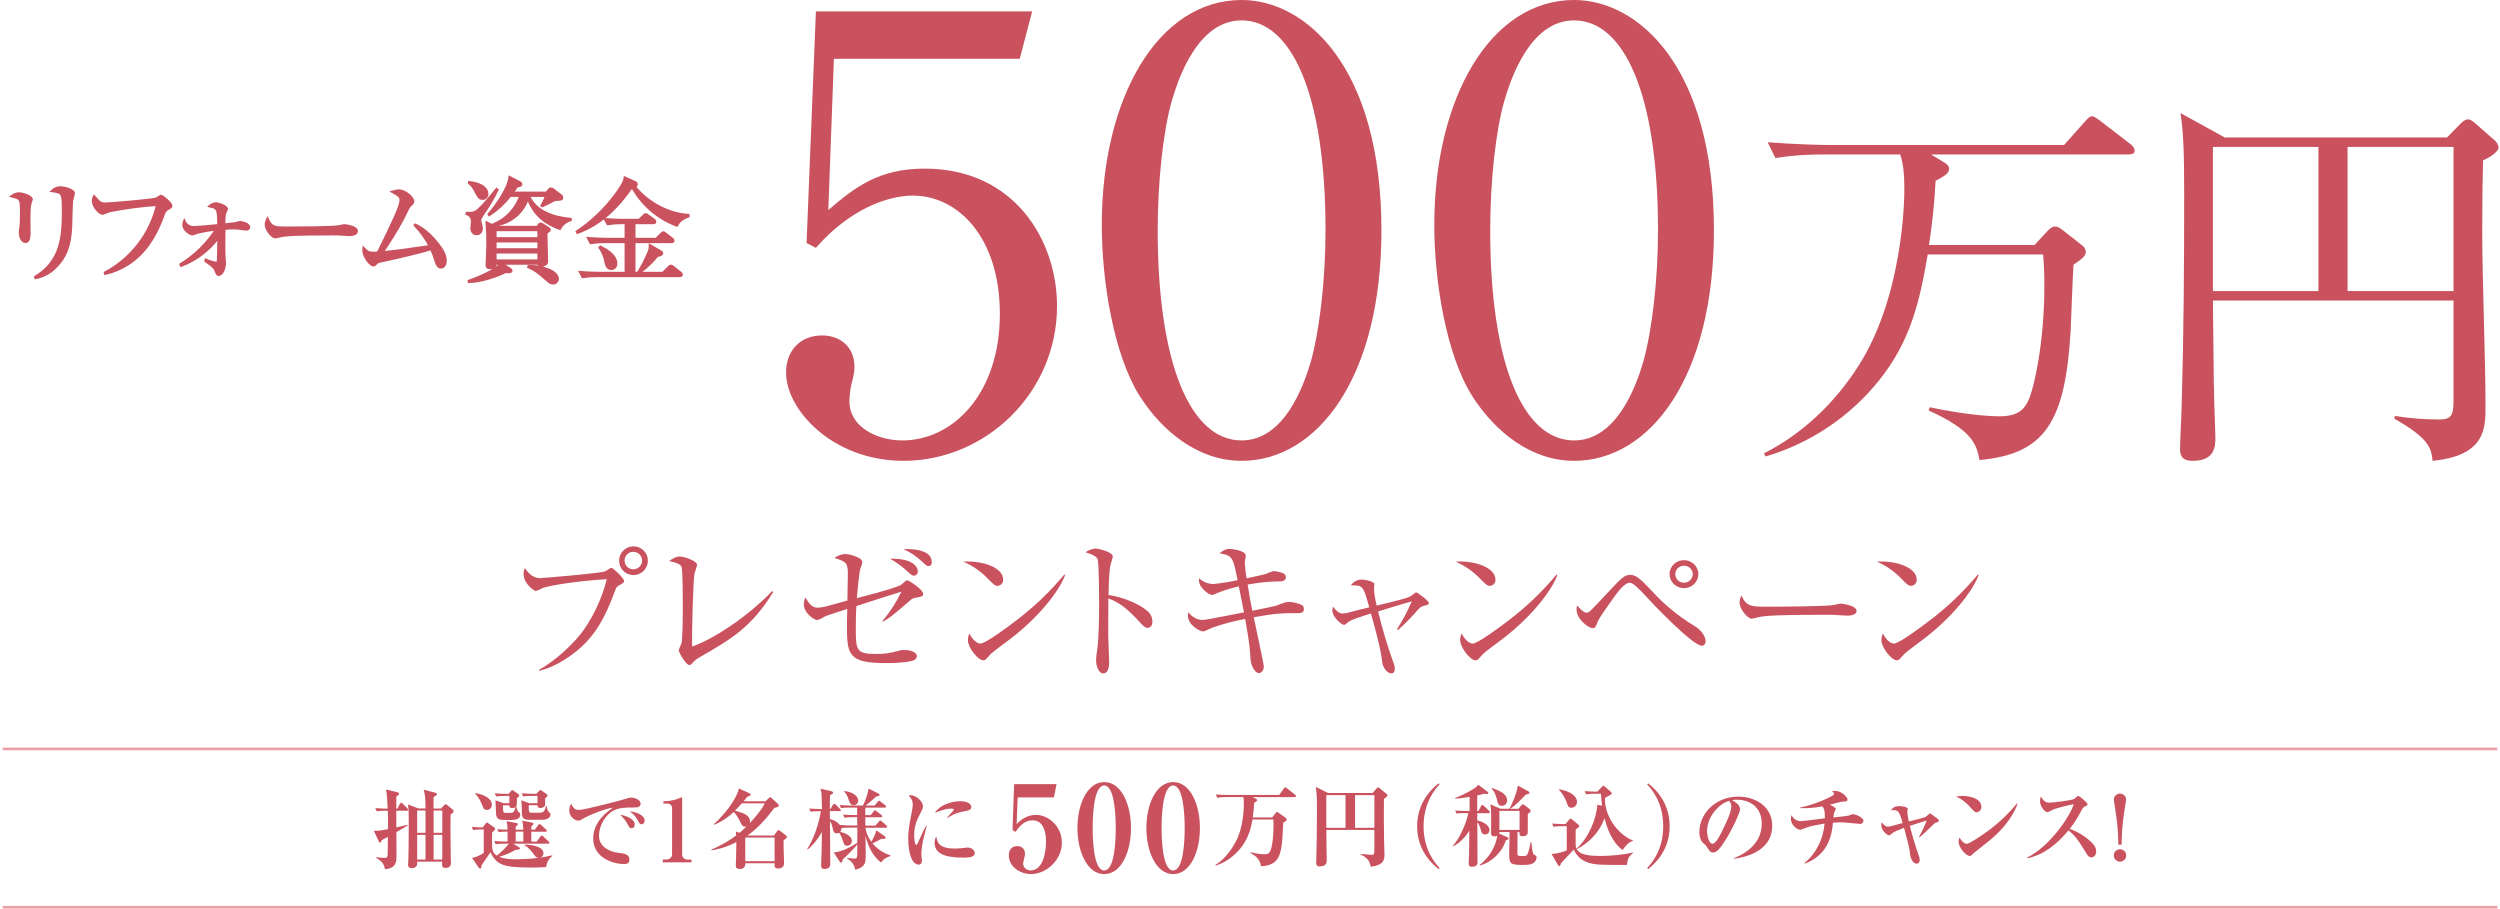 <svg width="943" height="343" viewBox="0 0 943 343" fill="none" xmlns="http://www.w3.org/2000/svg">
<g clip-path="url(#clip0_3363_1090)">
<mask id="path-1-outside-1_3363_1090" maskUnits="userSpaceOnUse" x="2.497" y="65.888" width="258" height="42" fill="black">
<rect fill="white" x="2.497" y="65.888" width="258" height="42"/>
<path d="M205.907 105.244C202.881 102.602 202.259 102.049 199.364 100.686L199.455 100.429C204.974 100.3 210.314 102.603 210.314 105.121C210.314 105.351 210.266 105.578 210.176 105.789C210.085 106.001 209.952 106.191 209.786 106.35C209.62 106.509 209.424 106.633 209.209 106.715C208.994 106.796 208.764 106.834 208.534 106.825C207.732 106.822 207.556 106.65 205.907 105.244ZM176.89 106.011C178.49 105.457 187.258 102.217 188.816 99.364H186.816C186.816 100.898 185.216 101.026 184.633 101.026C183.654 101.026 183.654 100.387 183.654 99.962C183.654 99.662 183.922 93.484 183.922 92.247C183.971 89.515 183.882 86.783 183.654 84.061L187.036 85.683H202.705L203.328 84.828C203.504 84.619 203.683 84.406 203.907 84.406C204.218 84.455 204.509 84.587 204.75 84.788L206.798 86.11C207.11 86.323 207.244 86.451 207.244 86.664C207.244 86.964 207.109 87.046 206.044 87.813C205.952 89.311 206.264 97.231 206.264 98.681C206.264 99.705 204.975 100.131 204.128 100.131C203.373 100.131 203.237 99.874 203.197 99.364H189.129L192.378 101.537C192.646 101.71 192.825 101.837 192.825 102.136C192.825 102.563 191.934 102.603 191.756 102.603C191.383 102.594 191.011 102.566 190.642 102.518C187.616 104.096 181.164 106.268 176.936 106.268L176.89 106.011ZM186.815 98.343H203.196V95.141H186.815V98.343ZM186.815 94.122H203.196V90.965H186.815V94.122ZM186.815 89.945H203.196V86.707H186.815V89.945ZM13.356 104.503C23.281 98.414 23.815 89.097 23.815 79.35C23.815 72.841 23.68 72.585 19.715 71.99C20.525 71.202 21.61 70.759 22.741 70.753C24.341 70.753 27.771 71.733 27.771 72.882C27.771 73.352 27.104 75.437 27.06 75.863C26.969 76.417 26.792 83.822 26.748 85.352C26.434 93.182 24.433 97.055 21.539 100.121C19.446 102.526 16.614 104.171 13.485 104.801L13.356 104.503ZM218.916 102.712C221.986 102.966 225.148 103.012 225.77 103.012H236.095V91.213H228.082C226.325 91.201 224.569 91.328 222.832 91.595L221.941 89.892C225.055 90.148 228.441 90.191 228.793 90.191H236.093V84.059H234.493C232.735 84.048 230.979 84.177 229.242 84.445L228.352 82.783C231.422 82.995 234.54 83.039 235.206 83.039H241.079L242.815 81.421C243.17 81.121 243.394 80.867 243.574 80.867C243.754 80.867 244.108 81.166 244.374 81.333L246.645 82.951C246.766 83.023 246.87 83.122 246.947 83.241C247.024 83.359 247.073 83.494 247.089 83.634C247.089 84.02 246.734 84.061 246.422 84.061H239.212V90.194H247.535L249.448 88.278C249.759 87.979 250.026 87.724 250.206 87.724C250.426 87.724 250.741 87.981 251.006 88.195L253.497 90.11C253.765 90.323 253.94 90.493 253.94 90.749C253.94 91.176 253.585 91.22 253.273 91.22H239.209V103.017H250.109L252.293 100.8C252.648 100.461 252.824 100.289 253.004 100.289C253.323 100.343 253.618 100.491 253.851 100.716L256.651 102.933C256.772 103.005 256.875 103.104 256.952 103.221C257.029 103.339 257.078 103.472 257.097 103.612C257.097 103.997 256.697 104.038 256.427 104.038H225.051C223.293 104.027 221.538 104.156 219.801 104.424L218.916 102.712ZM81.398 102.094C81.043 101.196 80.823 100.679 77.574 98.401L77.662 98.056C78.907 98.623 80.225 99.013 81.578 99.215C81.933 99.215 82.245 99.215 82.289 98.317C82.381 97.33 82.425 94.323 82.469 89.379C78.91 94.261 74.01 98.009 68.36 100.166L68.181 99.736C73.6 96.39 78.195 91.866 81.622 86.502C79.083 86.716 76.566 87.147 74.101 87.79C73.596 88.002 73.075 88.175 72.544 88.307C71.833 88.307 69.25 86.804 69.25 84.826C69.267 84.371 69.357 83.921 69.518 83.495C69.814 84.159 70.294 84.726 70.9 85.129C71.507 85.532 72.216 85.756 72.944 85.773C74.281 85.773 78.908 85.34 82.469 84.999C82.337 78.984 82.337 78.382 79.175 77.737C79.793 77.188 80.575 76.856 81.399 76.791C82.648 76.791 85.499 77.95 85.499 78.855C85.299 79.4 85.061 79.931 84.788 80.444C84.532 81.875 84.457 83.332 84.564 84.782C84.919 84.738 88.664 84.309 88.792 84.268C89.391 84.088 90.001 83.945 90.617 83.839C90.705 83.839 93.866 84.268 93.866 85.684C93.866 86.501 93.02 86.501 92.8 86.501C92.58 86.501 91.639 86.373 91.419 86.329C90.243 86.129 89.052 86.029 87.858 86.029C86.757 86.031 85.657 86.104 84.564 86.246C84.52 92.819 84.477 94.278 84.564 96.299C84.609 96.813 84.744 98.918 84.744 99.351C84.744 101.325 83.674 103.602 82.56 103.602C81.978 103.598 81.846 103.297 81.4 102.094H81.398ZM39.658 102.868C44.59 100.236 48.901 96.582 52.301 92.149C55.701 87.717 58.112 82.61 59.372 77.171C53.275 77.59 47.21 78.395 41.215 79.581C40.815 79.71 38.815 80.567 38.724 80.567C37.877 80.567 35.119 78.377 35.119 75.542C35.139 75.058 35.276 74.586 35.519 74.166C37.519 76.44 37.878 76.873 39.838 76.873C41.084 76.873 57.685 75.541 59.018 74.976C59.559 74.597 60.124 74.252 60.71 73.945C61.245 73.945 64.539 76.741 64.539 77.554C64.539 78.069 64.495 78.069 63.069 78.886C62.269 79.359 61.912 80.133 61.377 81.637C58.798 88.811 54.658 95.644 48.026 99.77C45.473 101.36 42.676 102.521 39.747 103.208L39.658 102.868ZM240.99 102.456C242.347 100.233 243.537 97.913 244.551 95.514C245.006 94.618 245.235 93.624 245.218 92.619L249.179 94.915C249.579 95.128 249.669 95.301 249.669 95.469C249.669 96.108 248.911 96.236 247.933 96.406C246.028 98.778 243.813 100.884 241.346 102.667L240.99 102.456ZM228.529 99.089C228.209 97.041 227.433 95.091 226.258 93.382L226.481 93.128C228.438 94.149 232.354 96.237 232.354 99.39C232.378 99.638 232.352 99.888 232.273 100.124C232.195 100.36 232.068 100.578 231.9 100.762C231.733 100.947 231.529 101.094 231.301 101.195C231.073 101.295 230.826 101.347 230.577 101.347C229.2 101.348 228.794 100.155 228.529 99.089ZM164.458 98.596C163.977 96.97 163.38 95.38 162.674 93.838C158.445 95.236 148.744 97.407 143.274 98.596C142.988 98.626 142.71 98.714 142.458 98.852C142.206 98.991 141.983 99.178 141.805 99.404C141.405 99.87 141.138 100.043 140.826 100.043C139.979 100.043 136.818 96.941 137.177 93.709C138.555 95.107 139.002 95.454 141.094 95.454C141.362 95.454 142.294 95.41 142.607 95.369C148.348 83.598 151.199 77.735 151.199 75.44C151.199 74.042 149.95 73.317 148.125 72.345C148.906 72.112 149.712 71.969 150.525 71.919C152.573 71.919 155.776 74.427 155.776 75.954C155.776 76.464 155.599 76.718 154.666 77.525C153.995 78.079 152.973 80.587 152.083 82.284C149.694 86.761 147.034 91.089 144.118 95.244C150.259 94.645 151.28 94.521 162.231 92.906C160.647 89.889 158.637 87.115 156.266 84.666C159.784 86.15 162.674 88.911 165.213 92.142C166.993 94.396 168.013 96.265 168.013 98.515C168.013 100.002 167.122 100.812 166.367 100.812C165.213 100.807 164.81 99.701 164.458 98.596ZM7.571 87.695C7.571 87.268 7.839 85.352 7.883 84.971C7.971 84.288 8.015 82.798 8.015 80.416C8.015 74.925 8.015 74.925 4.497 73.991C5.25 73.432 6.145 73.092 7.08 73.011C8.15 73.011 11.887 73.991 11.887 75.224C11.751 75.715 11.588 76.198 11.398 76.671C10.998 77.864 10.997 81.648 10.997 83.098C10.997 83.865 11.044 87.353 11.044 88.076C11.044 88.715 11.044 91.185 9.619 91.185C8.417 91.186 7.571 89.398 7.571 87.695ZM100.342 84.734C100.364 84.016 100.546 83.312 100.876 82.673C102.39 85.94 103.768 85.94 108.397 85.94C111.467 85.94 125.932 85.897 127.98 85.423C128.248 85.379 129.537 85.038 129.804 85.038C130.071 85.038 134.523 85.508 134.523 87.184C134.523 88.516 132.295 88.56 131.764 88.56C131.364 88.56 130.291 88.475 130.203 88.475C128.532 88.324 126.854 88.267 125.177 88.302C111.6 88.302 107.595 88.559 105.594 89.076C105.459 89.12 104.033 89.462 103.902 89.462C102.745 89.462 100.342 86.714 100.342 84.734ZM177.913 85.981C177.913 85.555 178.137 83.636 178.137 83.254C178.088 82.668 177.869 82.108 177.505 81.646C177.141 81.183 176.648 80.838 176.089 80.652L176.136 80.399C177.139 80.497 178.152 80.395 179.115 80.099C181.115 79.201 185.522 73.621 187.303 71.404L187.57 71.616C185.997 74.863 184.15 77.97 182.052 80.906C181.074 82.355 181.031 82.738 181.031 83.038C181.031 83.504 181.653 85.593 181.653 86.022C181.653 87.428 180.853 88.236 179.785 88.236C178.672 88.239 177.913 87.431 177.913 85.981ZM217.671 87.379C223.258 83.62 228.164 78.939 232.179 73.537C233.513 71.749 235.517 68.894 235.741 67.106L239.477 68.765C239.639 68.814 239.785 68.908 239.896 69.037C240.006 69.166 240.077 69.324 240.1 69.492C240.1 70.091 239.565 70.171 239.254 70.256C243.929 76.26 251.941 80.738 259.594 81.161L259.639 81.544C257.056 82.527 256.077 83.547 255.275 84.994C248.068 82.301 242.079 77.098 238.411 70.344C233.293 77.884 226.662 84.572 217.848 87.721L217.671 87.379ZM199.101 74.561C198.255 77.326 196.615 79.781 194.384 81.623C192.152 83.464 189.427 84.61 186.549 84.919L186.369 84.62C188.71 83.623 190.813 82.142 192.539 80.276C194.266 78.41 195.576 76.2 196.386 73.792H192.377C190.201 76.621 187.569 79.07 184.589 81.038L184.412 80.781C186.859 78.053 191.667 71.451 192.289 66.888L196.118 68.892C196.242 68.939 196.349 69.02 196.428 69.126C196.506 69.233 196.552 69.359 196.561 69.491C196.561 69.961 195.938 70.09 194.915 70.258C194.336 71.156 193.936 71.792 193.179 72.771H206.086L207.286 71.454C207.35 71.373 207.432 71.308 207.524 71.264C207.617 71.219 207.718 71.197 207.821 71.197C208.12 71.212 208.403 71.334 208.621 71.538L211.603 73.796C211.714 73.881 211.806 73.991 211.867 74.117C211.929 74.243 211.96 74.382 211.958 74.522C211.958 75.201 211.69 75.201 209.287 75.33C208.62 75.671 206.173 76.909 204.616 77.675L204.392 77.546C205.064 76.342 205.645 75.088 206.128 73.796H199.361C202.123 80.145 209.198 82.106 215.161 82.663V82.957C214.308 83.211 213.514 83.633 212.825 84.197C212.137 84.761 211.568 85.456 211.152 86.242C206.311 84.447 201.548 81.548 199.1 74.558L199.101 74.561ZM179.917 73.115C178.448 70.343 178.269 70.043 176.979 68.979L177.023 68.766C181.61 69.32 183.746 71.152 183.746 73.116C183.759 73.353 183.722 73.59 183.638 73.812C183.553 74.035 183.422 74.237 183.254 74.405C183.086 74.574 182.885 74.705 182.663 74.791C182.441 74.877 182.204 74.915 181.966 74.904C180.986 74.9 180.54 74.261 179.917 73.113V73.115Z"/>
</mask>
<path d="M205.907 105.244C202.881 102.602 202.259 102.049 199.364 100.686L199.455 100.429C204.974 100.3 210.314 102.603 210.314 105.121C210.314 105.351 210.266 105.578 210.176 105.789C210.085 106.001 209.952 106.191 209.786 106.35C209.62 106.509 209.424 106.633 209.209 106.715C208.994 106.796 208.764 106.834 208.534 106.825C207.732 106.822 207.556 106.65 205.907 105.244ZM176.89 106.011C178.49 105.457 187.258 102.217 188.816 99.364H186.816C186.816 100.898 185.216 101.026 184.633 101.026C183.654 101.026 183.654 100.387 183.654 99.962C183.654 99.662 183.922 93.484 183.922 92.247C183.971 89.515 183.882 86.783 183.654 84.061L187.036 85.683H202.705L203.328 84.828C203.504 84.619 203.683 84.406 203.907 84.406C204.218 84.455 204.509 84.587 204.75 84.788L206.798 86.11C207.11 86.323 207.244 86.451 207.244 86.664C207.244 86.964 207.109 87.046 206.044 87.813C205.952 89.311 206.264 97.231 206.264 98.681C206.264 99.705 204.975 100.131 204.128 100.131C203.373 100.131 203.237 99.874 203.197 99.364H189.129L192.378 101.537C192.646 101.71 192.825 101.837 192.825 102.136C192.825 102.563 191.934 102.603 191.756 102.603C191.383 102.594 191.011 102.566 190.642 102.518C187.616 104.096 181.164 106.268 176.936 106.268L176.89 106.011ZM186.815 98.343H203.196V95.141H186.815V98.343ZM186.815 94.122H203.196V90.965H186.815V94.122ZM186.815 89.945H203.196V86.707H186.815V89.945ZM13.356 104.503C23.281 98.414 23.815 89.097 23.815 79.35C23.815 72.841 23.68 72.585 19.715 71.99C20.525 71.202 21.61 70.759 22.741 70.753C24.341 70.753 27.771 71.733 27.771 72.882C27.771 73.352 27.104 75.437 27.06 75.863C26.969 76.417 26.792 83.822 26.748 85.352C26.434 93.182 24.433 97.055 21.539 100.121C19.446 102.526 16.614 104.171 13.485 104.801L13.356 104.503ZM218.916 102.712C221.986 102.966 225.148 103.012 225.77 103.012H236.095V91.213H228.082C226.325 91.201 224.569 91.328 222.832 91.595L221.941 89.892C225.055 90.148 228.441 90.191 228.793 90.191H236.093V84.059H234.493C232.735 84.048 230.979 84.177 229.242 84.445L228.352 82.783C231.422 82.995 234.54 83.039 235.206 83.039H241.079L242.815 81.421C243.17 81.121 243.394 80.867 243.574 80.867C243.754 80.867 244.108 81.166 244.374 81.333L246.645 82.951C246.766 83.023 246.87 83.122 246.947 83.241C247.024 83.359 247.073 83.494 247.089 83.634C247.089 84.02 246.734 84.061 246.422 84.061H239.212V90.194H247.535L249.448 88.278C249.759 87.979 250.026 87.724 250.206 87.724C250.426 87.724 250.741 87.981 251.006 88.195L253.497 90.11C253.765 90.323 253.94 90.493 253.94 90.749C253.94 91.176 253.585 91.22 253.273 91.22H239.209V103.017H250.109L252.293 100.8C252.648 100.461 252.824 100.289 253.004 100.289C253.323 100.343 253.618 100.491 253.851 100.716L256.651 102.933C256.772 103.005 256.875 103.104 256.952 103.221C257.029 103.339 257.078 103.472 257.097 103.612C257.097 103.997 256.697 104.038 256.427 104.038H225.051C223.293 104.027 221.538 104.156 219.801 104.424L218.916 102.712ZM81.398 102.094C81.043 101.196 80.823 100.679 77.574 98.401L77.662 98.056C78.907 98.623 80.225 99.013 81.578 99.215C81.933 99.215 82.245 99.215 82.289 98.317C82.381 97.33 82.425 94.323 82.469 89.379C78.91 94.261 74.01 98.009 68.36 100.166L68.181 99.736C73.6 96.39 78.195 91.866 81.622 86.502C79.083 86.716 76.566 87.147 74.101 87.79C73.596 88.002 73.075 88.175 72.544 88.307C71.833 88.307 69.25 86.804 69.25 84.826C69.267 84.371 69.357 83.921 69.518 83.495C69.814 84.159 70.294 84.726 70.9 85.129C71.507 85.532 72.216 85.756 72.944 85.773C74.281 85.773 78.908 85.34 82.469 84.999C82.337 78.984 82.337 78.382 79.175 77.737C79.793 77.188 80.575 76.856 81.399 76.791C82.648 76.791 85.499 77.95 85.499 78.855C85.299 79.4 85.061 79.931 84.788 80.444C84.532 81.875 84.457 83.332 84.564 84.782C84.919 84.738 88.664 84.309 88.792 84.268C89.391 84.088 90.001 83.945 90.617 83.839C90.705 83.839 93.866 84.268 93.866 85.684C93.866 86.501 93.02 86.501 92.8 86.501C92.58 86.501 91.639 86.373 91.419 86.329C90.243 86.129 89.052 86.029 87.858 86.029C86.757 86.031 85.657 86.104 84.564 86.246C84.52 92.819 84.477 94.278 84.564 96.299C84.609 96.813 84.744 98.918 84.744 99.351C84.744 101.325 83.674 103.602 82.56 103.602C81.978 103.598 81.846 103.297 81.4 102.094H81.398ZM39.658 102.868C44.59 100.236 48.901 96.582 52.301 92.149C55.701 87.717 58.112 82.61 59.372 77.171C53.275 77.59 47.21 78.395 41.215 79.581C40.815 79.71 38.815 80.567 38.724 80.567C37.877 80.567 35.119 78.377 35.119 75.542C35.139 75.058 35.276 74.586 35.519 74.166C37.519 76.44 37.878 76.873 39.838 76.873C41.084 76.873 57.685 75.541 59.018 74.976C59.559 74.597 60.124 74.252 60.71 73.945C61.245 73.945 64.539 76.741 64.539 77.554C64.539 78.069 64.495 78.069 63.069 78.886C62.269 79.359 61.912 80.133 61.377 81.637C58.798 88.811 54.658 95.644 48.026 99.77C45.473 101.36 42.676 102.521 39.747 103.208L39.658 102.868ZM240.99 102.456C242.347 100.233 243.537 97.913 244.551 95.514C245.006 94.618 245.235 93.624 245.218 92.619L249.179 94.915C249.579 95.128 249.669 95.301 249.669 95.469C249.669 96.108 248.911 96.236 247.933 96.406C246.028 98.778 243.813 100.884 241.346 102.667L240.99 102.456ZM228.529 99.089C228.209 97.041 227.433 95.091 226.258 93.382L226.481 93.128C228.438 94.149 232.354 96.237 232.354 99.39C232.378 99.638 232.352 99.888 232.273 100.124C232.195 100.36 232.068 100.578 231.9 100.762C231.733 100.947 231.529 101.094 231.301 101.195C231.073 101.295 230.826 101.347 230.577 101.347C229.2 101.348 228.794 100.155 228.529 99.089ZM164.458 98.596C163.977 96.97 163.38 95.38 162.674 93.838C158.445 95.236 148.744 97.407 143.274 98.596C142.988 98.626 142.71 98.714 142.458 98.852C142.206 98.991 141.983 99.178 141.805 99.404C141.405 99.87 141.138 100.043 140.826 100.043C139.979 100.043 136.818 96.941 137.177 93.709C138.555 95.107 139.002 95.454 141.094 95.454C141.362 95.454 142.294 95.41 142.607 95.369C148.348 83.598 151.199 77.735 151.199 75.44C151.199 74.042 149.95 73.317 148.125 72.345C148.906 72.112 149.712 71.969 150.525 71.919C152.573 71.919 155.776 74.427 155.776 75.954C155.776 76.464 155.599 76.718 154.666 77.525C153.995 78.079 152.973 80.587 152.083 82.284C149.694 86.761 147.034 91.089 144.118 95.244C150.259 94.645 151.28 94.521 162.231 92.906C160.647 89.889 158.637 87.115 156.266 84.666C159.784 86.15 162.674 88.911 165.213 92.142C166.993 94.396 168.013 96.265 168.013 98.515C168.013 100.002 167.122 100.812 166.367 100.812C165.213 100.807 164.81 99.701 164.458 98.596ZM7.571 87.695C7.571 87.268 7.839 85.352 7.883 84.971C7.971 84.288 8.015 82.798 8.015 80.416C8.015 74.925 8.015 74.925 4.497 73.991C5.25 73.432 6.145 73.092 7.08 73.011C8.15 73.011 11.887 73.991 11.887 75.224C11.751 75.715 11.588 76.198 11.398 76.671C10.998 77.864 10.997 81.648 10.997 83.098C10.997 83.865 11.044 87.353 11.044 88.076C11.044 88.715 11.044 91.185 9.619 91.185C8.417 91.186 7.571 89.398 7.571 87.695ZM100.342 84.734C100.364 84.016 100.546 83.312 100.876 82.673C102.39 85.94 103.768 85.94 108.397 85.94C111.467 85.94 125.932 85.897 127.98 85.423C128.248 85.379 129.537 85.038 129.804 85.038C130.071 85.038 134.523 85.508 134.523 87.184C134.523 88.516 132.295 88.56 131.764 88.56C131.364 88.56 130.291 88.475 130.203 88.475C128.532 88.324 126.854 88.267 125.177 88.302C111.6 88.302 107.595 88.559 105.594 89.076C105.459 89.12 104.033 89.462 103.902 89.462C102.745 89.462 100.342 86.714 100.342 84.734ZM177.913 85.981C177.913 85.555 178.137 83.636 178.137 83.254C178.088 82.668 177.869 82.108 177.505 81.646C177.141 81.183 176.648 80.838 176.089 80.652L176.136 80.399C177.139 80.497 178.152 80.395 179.115 80.099C181.115 79.201 185.522 73.621 187.303 71.404L187.57 71.616C185.997 74.863 184.15 77.97 182.052 80.906C181.074 82.355 181.031 82.738 181.031 83.038C181.031 83.504 181.653 85.593 181.653 86.022C181.653 87.428 180.853 88.236 179.785 88.236C178.672 88.239 177.913 87.431 177.913 85.981ZM217.671 87.379C223.258 83.62 228.164 78.939 232.179 73.537C233.513 71.749 235.517 68.894 235.741 67.106L239.477 68.765C239.639 68.814 239.785 68.908 239.896 69.037C240.006 69.166 240.077 69.324 240.1 69.492C240.1 70.091 239.565 70.171 239.254 70.256C243.929 76.26 251.941 80.738 259.594 81.161L259.639 81.544C257.056 82.527 256.077 83.547 255.275 84.994C248.068 82.301 242.079 77.098 238.411 70.344C233.293 77.884 226.662 84.572 217.848 87.721L217.671 87.379ZM199.101 74.561C198.255 77.326 196.615 79.781 194.384 81.623C192.152 83.464 189.427 84.61 186.549 84.919L186.369 84.62C188.71 83.623 190.813 82.142 192.539 80.276C194.266 78.41 195.576 76.2 196.386 73.792H192.377C190.201 76.621 187.569 79.07 184.589 81.038L184.412 80.781C186.859 78.053 191.667 71.451 192.289 66.888L196.118 68.892C196.242 68.939 196.349 69.02 196.428 69.126C196.506 69.233 196.552 69.359 196.561 69.491C196.561 69.961 195.938 70.09 194.915 70.258C194.336 71.156 193.936 71.792 193.179 72.771H206.086L207.286 71.454C207.35 71.373 207.432 71.308 207.524 71.264C207.617 71.219 207.718 71.197 207.821 71.197C208.12 71.212 208.403 71.334 208.621 71.538L211.603 73.796C211.714 73.881 211.806 73.991 211.867 74.117C211.929 74.243 211.96 74.382 211.958 74.522C211.958 75.201 211.69 75.201 209.287 75.33C208.62 75.671 206.173 76.909 204.616 77.675L204.392 77.546C205.064 76.342 205.645 75.088 206.128 73.796H199.361C202.123 80.145 209.198 82.106 215.161 82.663V82.957C214.308 83.211 213.514 83.633 212.825 84.197C212.137 84.761 211.568 85.456 211.152 86.242C206.311 84.447 201.548 81.548 199.1 74.558L199.101 74.561ZM179.917 73.115C178.448 70.343 178.269 70.043 176.979 68.979L177.023 68.766C181.61 69.32 183.746 71.152 183.746 73.116C183.759 73.353 183.722 73.59 183.638 73.812C183.553 74.035 183.422 74.237 183.254 74.405C183.086 74.574 182.885 74.705 182.663 74.791C182.441 74.877 182.204 74.915 181.966 74.904C180.986 74.9 180.54 74.261 179.917 73.113V73.115Z" fill="#CA525F"/>
<path d="M205.907 105.244C202.881 102.602 202.259 102.049 199.364 100.686L199.455 100.429C204.974 100.3 210.314 102.603 210.314 105.121C210.314 105.351 210.266 105.578 210.176 105.789C210.085 106.001 209.952 106.191 209.786 106.35C209.62 106.509 209.424 106.633 209.209 106.715C208.994 106.796 208.764 106.834 208.534 106.825C207.732 106.822 207.556 106.65 205.907 105.244ZM176.89 106.011C178.49 105.457 187.258 102.217 188.816 99.364H186.816C186.816 100.898 185.216 101.026 184.633 101.026C183.654 101.026 183.654 100.387 183.654 99.962C183.654 99.662 183.922 93.484 183.922 92.247C183.971 89.515 183.882 86.783 183.654 84.061L187.036 85.683H202.705L203.328 84.828C203.504 84.619 203.683 84.406 203.907 84.406C204.218 84.455 204.509 84.587 204.75 84.788L206.798 86.11C207.11 86.323 207.244 86.451 207.244 86.664C207.244 86.964 207.109 87.046 206.044 87.813C205.952 89.311 206.264 97.231 206.264 98.681C206.264 99.705 204.975 100.131 204.128 100.131C203.373 100.131 203.237 99.874 203.197 99.364H189.129L192.378 101.537C192.646 101.71 192.825 101.837 192.825 102.136C192.825 102.563 191.934 102.603 191.756 102.603C191.383 102.594 191.011 102.566 190.642 102.518C187.616 104.096 181.164 106.268 176.936 106.268L176.89 106.011ZM186.815 98.343H203.196V95.141H186.815V98.343ZM186.815 94.122H203.196V90.965H186.815V94.122ZM186.815 89.945H203.196V86.707H186.815V89.945ZM13.356 104.503C23.281 98.414 23.815 89.097 23.815 79.35C23.815 72.841 23.68 72.585 19.715 71.99C20.525 71.202 21.61 70.759 22.741 70.753C24.341 70.753 27.771 71.733 27.771 72.882C27.771 73.352 27.104 75.437 27.06 75.863C26.969 76.417 26.792 83.822 26.748 85.352C26.434 93.182 24.433 97.055 21.539 100.121C19.446 102.526 16.614 104.171 13.485 104.801L13.356 104.503ZM218.916 102.712C221.986 102.966 225.148 103.012 225.77 103.012H236.095V91.213H228.082C226.325 91.201 224.569 91.328 222.832 91.595L221.941 89.892C225.055 90.148 228.441 90.191 228.793 90.191H236.093V84.059H234.493C232.735 84.048 230.979 84.177 229.242 84.445L228.352 82.783C231.422 82.995 234.54 83.039 235.206 83.039H241.079L242.815 81.421C243.17 81.121 243.394 80.867 243.574 80.867C243.754 80.867 244.108 81.166 244.374 81.333L246.645 82.951C246.766 83.023 246.87 83.122 246.947 83.241C247.024 83.359 247.073 83.494 247.089 83.634C247.089 84.02 246.734 84.061 246.422 84.061H239.212V90.194H247.535L249.448 88.278C249.759 87.979 250.026 87.724 250.206 87.724C250.426 87.724 250.741 87.981 251.006 88.195L253.497 90.11C253.765 90.323 253.94 90.493 253.94 90.749C253.94 91.176 253.585 91.22 253.273 91.22H239.209V103.017H250.109L252.293 100.8C252.648 100.461 252.824 100.289 253.004 100.289C253.323 100.343 253.618 100.491 253.851 100.716L256.651 102.933C256.772 103.005 256.875 103.104 256.952 103.221C257.029 103.339 257.078 103.472 257.097 103.612C257.097 103.997 256.697 104.038 256.427 104.038H225.051C223.293 104.027 221.538 104.156 219.801 104.424L218.916 102.712ZM81.398 102.094C81.043 101.196 80.823 100.679 77.574 98.401L77.662 98.056C78.907 98.623 80.225 99.013 81.578 99.215C81.933 99.215 82.245 99.215 82.289 98.317C82.381 97.33 82.425 94.323 82.469 89.379C78.91 94.261 74.01 98.009 68.36 100.166L68.181 99.736C73.6 96.39 78.195 91.866 81.622 86.502C79.083 86.716 76.566 87.147 74.101 87.79C73.596 88.002 73.075 88.175 72.544 88.307C71.833 88.307 69.25 86.804 69.25 84.826C69.267 84.371 69.357 83.921 69.518 83.495C69.814 84.159 70.294 84.726 70.9 85.129C71.507 85.532 72.216 85.756 72.944 85.773C74.281 85.773 78.908 85.34 82.469 84.999C82.337 78.984 82.337 78.382 79.175 77.737C79.793 77.188 80.575 76.856 81.399 76.791C82.648 76.791 85.499 77.95 85.499 78.855C85.299 79.4 85.061 79.931 84.788 80.444C84.532 81.875 84.457 83.332 84.564 84.782C84.919 84.738 88.664 84.309 88.792 84.268C89.391 84.088 90.001 83.945 90.617 83.839C90.705 83.839 93.866 84.268 93.866 85.684C93.866 86.501 93.02 86.501 92.8 86.501C92.58 86.501 91.639 86.373 91.419 86.329C90.243 86.129 89.052 86.029 87.858 86.029C86.757 86.031 85.657 86.104 84.564 86.246C84.52 92.819 84.477 94.278 84.564 96.299C84.609 96.813 84.744 98.918 84.744 99.351C84.744 101.325 83.674 103.602 82.56 103.602C81.978 103.598 81.846 103.297 81.4 102.094H81.398ZM39.658 102.868C44.59 100.236 48.901 96.582 52.301 92.149C55.701 87.717 58.112 82.61 59.372 77.171C53.275 77.59 47.21 78.395 41.215 79.581C40.815 79.71 38.815 80.567 38.724 80.567C37.877 80.567 35.119 78.377 35.119 75.542C35.139 75.058 35.276 74.586 35.519 74.166C37.519 76.44 37.878 76.873 39.838 76.873C41.084 76.873 57.685 75.541 59.018 74.976C59.559 74.597 60.124 74.252 60.71 73.945C61.245 73.945 64.539 76.741 64.539 77.554C64.539 78.069 64.495 78.069 63.069 78.886C62.269 79.359 61.912 80.133 61.377 81.637C58.798 88.811 54.658 95.644 48.026 99.77C45.473 101.36 42.676 102.521 39.747 103.208L39.658 102.868ZM240.99 102.456C242.347 100.233 243.537 97.913 244.551 95.514C245.006 94.618 245.235 93.624 245.218 92.619L249.179 94.915C249.579 95.128 249.669 95.301 249.669 95.469C249.669 96.108 248.911 96.236 247.933 96.406C246.028 98.778 243.813 100.884 241.346 102.667L240.99 102.456ZM228.529 99.089C228.209 97.041 227.433 95.091 226.258 93.382L226.481 93.128C228.438 94.149 232.354 96.237 232.354 99.39C232.378 99.638 232.352 99.888 232.273 100.124C232.195 100.36 232.068 100.578 231.9 100.762C231.733 100.947 231.529 101.094 231.301 101.195C231.073 101.295 230.826 101.347 230.577 101.347C229.2 101.348 228.794 100.155 228.529 99.089ZM164.458 98.596C163.977 96.97 163.38 95.38 162.674 93.838C158.445 95.236 148.744 97.407 143.274 98.596C142.988 98.626 142.71 98.714 142.458 98.852C142.206 98.991 141.983 99.178 141.805 99.404C141.405 99.87 141.138 100.043 140.826 100.043C139.979 100.043 136.818 96.941 137.177 93.709C138.555 95.107 139.002 95.454 141.094 95.454C141.362 95.454 142.294 95.41 142.607 95.369C148.348 83.598 151.199 77.735 151.199 75.44C151.199 74.042 149.95 73.317 148.125 72.345C148.906 72.112 149.712 71.969 150.525 71.919C152.573 71.919 155.776 74.427 155.776 75.954C155.776 76.464 155.599 76.718 154.666 77.525C153.995 78.079 152.973 80.587 152.083 82.284C149.694 86.761 147.034 91.089 144.118 95.244C150.259 94.645 151.28 94.521 162.231 92.906C160.647 89.889 158.637 87.115 156.266 84.666C159.784 86.15 162.674 88.911 165.213 92.142C166.993 94.396 168.013 96.265 168.013 98.515C168.013 100.002 167.122 100.812 166.367 100.812C165.213 100.807 164.81 99.701 164.458 98.596ZM7.571 87.695C7.571 87.268 7.839 85.352 7.883 84.971C7.971 84.288 8.015 82.798 8.015 80.416C8.015 74.925 8.015 74.925 4.497 73.991C5.25 73.432 6.145 73.092 7.08 73.011C8.15 73.011 11.887 73.991 11.887 75.224C11.751 75.715 11.588 76.198 11.398 76.671C10.998 77.864 10.997 81.648 10.997 83.098C10.997 83.865 11.044 87.353 11.044 88.076C11.044 88.715 11.044 91.185 9.619 91.185C8.417 91.186 7.571 89.398 7.571 87.695ZM100.342 84.734C100.364 84.016 100.546 83.312 100.876 82.673C102.39 85.94 103.768 85.94 108.397 85.94C111.467 85.94 125.932 85.897 127.98 85.423C128.248 85.379 129.537 85.038 129.804 85.038C130.071 85.038 134.523 85.508 134.523 87.184C134.523 88.516 132.295 88.56 131.764 88.56C131.364 88.56 130.291 88.475 130.203 88.475C128.532 88.324 126.854 88.267 125.177 88.302C111.6 88.302 107.595 88.559 105.594 89.076C105.459 89.12 104.033 89.462 103.902 89.462C102.745 89.462 100.342 86.714 100.342 84.734ZM177.913 85.981C177.913 85.555 178.137 83.636 178.137 83.254C178.088 82.668 177.869 82.108 177.505 81.646C177.141 81.183 176.648 80.838 176.089 80.652L176.136 80.399C177.139 80.497 178.152 80.395 179.115 80.099C181.115 79.201 185.522 73.621 187.303 71.404L187.57 71.616C185.997 74.863 184.15 77.97 182.052 80.906C181.074 82.355 181.031 82.738 181.031 83.038C181.031 83.504 181.653 85.593 181.653 86.022C181.653 87.428 180.853 88.236 179.785 88.236C178.672 88.239 177.913 87.431 177.913 85.981ZM217.671 87.379C223.258 83.62 228.164 78.939 232.179 73.537C233.513 71.749 235.517 68.894 235.741 67.106L239.477 68.765C239.639 68.814 239.785 68.908 239.896 69.037C240.006 69.166 240.077 69.324 240.1 69.492C240.1 70.091 239.565 70.171 239.254 70.256C243.929 76.26 251.941 80.738 259.594 81.161L259.639 81.544C257.056 82.527 256.077 83.547 255.275 84.994C248.068 82.301 242.079 77.098 238.411 70.344C233.293 77.884 226.662 84.572 217.848 87.721L217.671 87.379ZM199.101 74.561C198.255 77.326 196.615 79.781 194.384 81.623C192.152 83.464 189.427 84.61 186.549 84.919L186.369 84.62C188.71 83.623 190.813 82.142 192.539 80.276C194.266 78.41 195.576 76.2 196.386 73.792H192.377C190.201 76.621 187.569 79.07 184.589 81.038L184.412 80.781C186.859 78.053 191.667 71.451 192.289 66.888L196.118 68.892C196.242 68.939 196.349 69.02 196.428 69.126C196.506 69.233 196.552 69.359 196.561 69.491C196.561 69.961 195.938 70.09 194.915 70.258C194.336 71.156 193.936 71.792 193.179 72.771H206.086L207.286 71.454C207.35 71.373 207.432 71.308 207.524 71.264C207.617 71.219 207.718 71.197 207.821 71.197C208.12 71.212 208.403 71.334 208.621 71.538L211.603 73.796C211.714 73.881 211.806 73.991 211.867 74.117C211.929 74.243 211.96 74.382 211.958 74.522C211.958 75.201 211.69 75.201 209.287 75.33C208.62 75.671 206.173 76.909 204.616 77.675L204.392 77.546C205.064 76.342 205.645 75.088 206.128 73.796H199.361C202.123 80.145 209.198 82.106 215.161 82.663V82.957C214.308 83.211 213.514 83.633 212.825 84.197C212.137 84.761 211.568 85.456 211.152 86.242C206.311 84.447 201.548 81.548 199.1 74.558L199.101 74.561ZM179.917 73.115C178.448 70.343 178.269 70.043 176.979 68.979L177.023 68.766C181.61 69.32 183.746 71.152 183.746 73.116C183.759 73.353 183.722 73.59 183.638 73.812C183.553 74.035 183.422 74.237 183.254 74.405C183.086 74.574 182.885 74.705 182.663 74.791C182.441 74.877 182.204 74.915 181.966 74.904C180.986 74.9 180.54 74.261 179.917 73.113V73.115Z" stroke="#CA525F" mask="url(#path-1-outside-1_3363_1090)"/>
<path d="M555.31 149.383C545.463 133.763 541.01 105.923 541.01 84.876C541.01 36.666 562.342 -0.001 593.752 -0.001C617.9 -0.001 646.497 25.121 646.497 86.911C646.497 142.363 622.351 173.826 593.752 173.826C577.58 173.826 563.985 162.961 555.31 149.383ZM567.5 37.799C564.221 49.117 562.111 68.129 562.111 86.912C562.111 137.387 574.534 166.132 593.755 166.132C609.932 166.132 617.196 145.307 619.776 136.707C623.059 125.163 625.402 105.924 625.402 86.911C625.402 35.307 612.512 7.694 593.756 7.694C577.113 7.695 569.846 29.877 567.5 37.799ZM429.892 149.384C420.045 133.764 415.592 105.924 415.592 84.877C415.592 36.667 436.925 2.12226e-05 468.338 2.12226e-05C492.484 2.12226e-05 521.08 25.122 521.08 86.912C521.08 142.364 496.934 173.827 468.338 173.827C452.161 173.826 438.563 162.961 429.891 149.383L429.892 149.384ZM442.079 37.799C438.799 49.117 436.689 68.129 436.689 86.912C436.689 137.387 449.113 166.132 468.336 166.132C484.51 166.132 491.777 145.307 494.357 136.707C497.64 125.163 499.983 105.924 499.983 86.911C499.983 35.307 487.089 7.694 468.337 7.694C451.69 7.695 444.423 29.877 442.077 37.799H442.079ZM296.5 140.556C296.5 131.953 302.126 126.522 310.1 126.522C317.13 126.522 322.289 131.05 322.289 138.292C322.289 140.556 322.052 141.462 321.114 145.081C320.675 147.165 320.44 149.287 320.414 151.417C320.414 161.15 330.961 166.131 340.338 166.131C359.324 166.131 377.144 148.703 377.144 118.373C377.144 89.628 361.437 73.786 344.323 73.786C334.946 73.786 320.648 78.763 307.755 93.478L304.237 91.667L307.755 4.3H389.331L384.645 22.184H314.554L312.442 79.218C322.523 70.617 331.432 63.602 348.778 63.602C382.533 63.602 398.711 90.536 398.711 115.431C398.711 148.253 371.752 173.828 340.806 173.828C314.082 173.826 296.5 154.587 296.5 140.556Z" fill="#CA525F"/>
<path d="M903.164 157.93L903.32 156.889C908.799 157.773 914.34 158.22 919.89 158.227C924.535 158.227 925.465 156.889 925.465 151.097V113.36H834.712C835.024 144.264 835.023 147.678 835.486 159.708C835.486 160.008 835.643 163.571 835.643 164.764C835.643 168.177 835.642 173.824 827.121 173.824C822.321 173.824 822.321 170.999 822.321 169.069C822.321 166.395 822.94 154.51 822.94 152.135C823.715 125.543 823.871 99.103 823.871 72.659C823.871 57.36 823.56 49.483 822.477 42.65L839.202 51.862H922.985L928.249 46.516C929.332 45.472 930.108 45.03 930.884 45.03C931.66 45.03 932.279 45.329 933.67 46.516L940.795 52.751C941.686 53.456 942.29 54.46 942.494 55.576C942.494 56.911 940.015 58.993 936.61 60.476C936.455 65.68 936.299 75.332 936.299 87.218C936.299 105.639 937.537 135.05 937.537 153.325C937.537 161.494 937.538 171.894 917.559 173.825C917.101 168.924 916.172 165.359 903.164 157.93ZM885.509 109.798H925.466V55.432H885.509V109.798ZM834.708 109.798H874.509V55.432H834.708V109.798ZM727.455 154.812L727.92 153.622C743.251 156.889 752.698 157.038 754.093 157.038C760.6 157.038 763.54 154.959 765.399 150.349C767.257 146.04 771.128 129.258 771.128 108.02C771.128 102.822 770.975 99.7 770.663 95.989H727.145C724.045 113.959 720.644 128.667 708.872 143.372C697.875 157.147 682.897 167.208 665.973 172.188L665.354 171.002C680.065 163.574 691.99 151.989 700.818 138.323C717.699 112.177 718.318 75.788 718.318 71.776C718.318 67.021 718.163 62.568 716.768 58.259H687.968C681.85 58.218 675.739 58.664 669.692 59.594L666.752 53.653C676.352 54.396 685.951 54.694 690.451 54.694H778.57L786.623 45.63C787.551 44.593 788.324 43.849 789.103 43.849C789.882 43.849 790.803 44.593 791.888 45.335L803.658 54.395C804.442 54.911 804.996 55.709 805.205 56.623C805.205 57.96 804.278 58.258 802.884 58.258H728.393L733.039 61.08C734.586 61.973 735.206 62.715 735.206 63.754C735.206 65.389 733.196 66.579 730.099 68.211C729.69 76.32 728.862 84.401 727.62 92.425H767.421L772.372 87.079C773.459 86.037 774.072 85.444 775.162 85.444C776.089 85.444 776.709 85.743 778.415 87.079L785.227 92.425C785.657 92.704 786.019 93.075 786.287 93.512C786.555 93.949 786.723 94.44 786.776 94.95C786.776 96.585 785.382 97.623 782.13 99.849C781.822 103.712 781.202 121.984 781.05 124.658C779.036 159.564 771.135 171.3 746.667 173.527C745.574 167.735 744.182 162.385 727.455 154.812Z" fill="#CA525F"/>
<path d="M521.367 249.671C520.792 244.403 518.493 236.303 517.115 231.416C513.723 232.474 509.702 233.694 508.494 234.693C507.346 235.633 507.346 235.692 506.943 235.692C506.026 235.692 502.576 232.805 502.576 230.309C502.578 229.801 502.655 229.296 502.805 228.811C504.241 230.643 505.161 231.417 506.424 231.417C507.143 231.384 507.855 231.273 508.549 231.085C513.089 229.923 513.608 229.754 516.482 229.089C514.126 220.766 514.126 220.766 509.529 220.822C509.991 220.136 510.615 219.575 511.346 219.187C512.078 218.8 512.894 218.599 513.722 218.602C514.758 218.602 518.434 219.268 518.434 220.434C518.434 220.712 518.265 221.766 518.265 221.989C518.384 224.163 518.73 226.32 519.297 228.423C527.858 226.371 531.308 225.537 532.455 224.651C533.837 223.539 534.008 223.428 534.181 223.428C534.581 223.428 538.952 226.591 538.952 227.421C538.952 228.029 538.836 228.083 536.88 228.584C536.08 228.806 535.733 228.864 533.38 231.635C531.485 233.746 529.471 235.748 527.348 237.63L526.943 237.35C529.092 233.998 530.956 230.472 532.517 226.809C529.072 227.808 528.439 227.976 519.818 230.638C521.371 237.079 523.267 243.433 525.5 249.671C525.863 250.497 526.077 251.38 526.132 252.28C526.132 253.168 525.787 254 524.866 254C523.263 254 521.6 251.892 521.367 249.671ZM413.433 249.181C413.469 247.892 413.603 246.607 413.834 245.339C414.524 240.807 414.582 231.746 414.582 226.869C414.582 224.406 414.524 212.993 414.064 211.156C413.721 209.892 412.455 209.321 409.463 208.289C410.59 207.514 411.896 207.04 413.258 206.911C414.117 206.911 419.751 208.117 419.751 209.953C419.535 210.922 419.266 211.879 418.945 212.819C418.316 214.998 418.196 221.595 418.144 224.407C424.003 225.322 429.809 227.847 432.97 230.596C433.508 231.083 433.939 231.676 434.236 232.337C434.533 232.998 434.689 233.714 434.695 234.439C434.695 236.328 433.543 236.845 432.852 236.845C431.992 236.845 431.245 236.101 430.325 235.125C425.041 229.274 422.052 227.21 418.088 225.719C418.088 227.957 417.973 237.936 418.03 240C418.03 241.491 418.376 248.087 418.376 249.406C418.376 250.612 418.375 253.998 416.134 253.998C414.239 254 413.433 250.675 413.433 249.181ZM471.639 248.039C471.524 245.629 471.409 243.047 469.686 233.463C465.491 234.243 461.362 235.337 457.332 236.735C454.232 238.168 454.17 238.168 453.713 238.168C452.677 238.168 448.081 235.871 448.081 232.202C448.114 231.759 448.171 231.318 448.254 230.881C448.847 231.749 449.632 232.47 450.548 232.988C451.465 233.505 452.489 233.805 453.541 233.865C455.034 233.865 466.755 231.398 469.227 230.996C469.054 230.08 467.965 224.456 467.275 221.189C464.347 221.835 461.482 222.737 458.712 223.884C457.677 224.344 457.563 224.402 457.275 224.402C456.875 224.402 455.207 224.06 453.196 221.478C452.818 221.007 452.541 220.463 452.382 219.881C452.224 219.298 452.188 218.689 452.275 218.092C453.021 218.812 453.903 219.375 454.871 219.749C455.838 220.123 456.871 220.301 457.908 220.271C460.901 219.964 463.875 219.485 466.814 218.839C465.034 210.062 464.975 209.603 459.975 208.684C461.583 207.538 462.448 207.022 463.71 207.022C463.828 207.022 469.918 207.421 469.918 209.661C469.918 210.06 469.517 211.726 469.517 212.128C469.629 214.147 469.86 216.158 470.208 218.15C471.355 217.862 476.527 216.832 477.507 216.488C478.435 216.049 479.396 215.684 480.381 215.397C480.781 215.397 483.769 215.856 484.517 216.546C484.68 216.701 484.811 216.888 484.9 217.094C484.989 217.301 485.036 217.524 485.037 217.749C485.037 218.495 484.46 219.3 482.849 219.3C478.742 219.325 474.647 219.727 470.614 220.503C471.414 225.495 471.76 227.559 472.393 230.371C473.425 230.198 481.127 228.59 481.415 228.474C482.58 227.975 483.769 227.535 484.978 227.156C485.318 227.086 485.664 227.048 486.01 227.041C487.828 227.051 489.619 227.484 491.24 228.305C491.429 228.48 491.578 228.693 491.677 228.93C491.777 229.168 491.824 229.424 491.816 229.681C491.816 231.286 490.894 231.286 488.135 231.286C483.941 231.286 481.301 231.286 472.909 232.833C473.481 235.529 476.701 250.447 476.701 251.363C476.701 253.144 475.611 253.887 474.863 253.887C473.479 253.888 471.754 251.305 471.639 248.039ZM203.359 252.601C210.259 248.871 217.037 241.929 219.968 237.915C224.108 232.034 227.128 225.442 228.875 218.469C217.037 219.159 206.635 220.994 204.739 221.798C203.891 222.252 203.006 222.635 202.094 222.944C201.576 222.944 197.495 220.248 197.495 216.52C197.474 215.742 197.652 214.972 198.012 214.282C199.275 216.29 201.175 218.067 203.7 218.067C204.506 218.067 225.422 216.347 228.18 215.542C228.64 215.43 230.191 214.167 230.593 214.167C231.226 214.167 235.421 218.124 235.421 219.158C235.421 219.732 234.788 220.135 233.583 220.764C232.547 221.338 232.488 221.453 231.798 223.345C228.007 233.612 224.388 239.351 219.216 244.111C216.284 246.75 210.138 251.454 203.417 253.002L203.359 252.601ZM255.997 245.306C256.28 244.436 256.625 243.588 257.029 242.768C257.547 240.98 257.546 231.007 257.546 228.067C257.546 225.877 257.547 215.155 257.087 213.891C256.687 212.85 255.651 212.394 252.375 211.583C253.986 210.546 255.134 209.914 256.399 209.914C258.122 209.914 262.949 211.583 262.949 213.083C262.683 214.158 262.356 215.216 261.97 216.253C261.455 218.964 260.937 238.564 261.052 243.866C268.232 241.504 281.453 233.201 291.279 222.941L291.678 223.285C283.402 236.719 275.762 241.099 263.636 248.073C262.629 248.662 261.735 249.424 260.993 250.323C260.533 250.782 260.302 250.84 260.013 250.84C258.582 250.836 256 245.822 256 245.305L255.997 245.306ZM319.469 235.502C319.469 232.741 319.585 230.957 319.585 229.69C318.207 230.21 311.885 232.049 310.736 232.742C309.972 233.315 309.088 233.707 308.15 233.891C307.402 233.891 303.208 231.532 303.208 227.849C303.203 226.984 303.421 226.132 303.84 225.375C304.93 227.332 306.14 229.23 308.379 229.23C309.488 229.185 310.588 229.011 311.657 228.713C312.92 228.369 318.494 226.816 319.641 226.527C319.755 218.241 319.814 216.514 319.814 216.111C319.814 212.083 318.723 211.739 314.756 210.475C315.886 209.607 317.244 209.086 318.666 208.977C320.792 208.977 325.273 210.359 325.273 212.025C325.163 212.823 324.93 213.599 324.583 214.326C324.012 216.053 323.436 223.248 323.206 225.608C334.468 222.789 339.18 221.115 339.87 220.603C340.043 220.43 341.133 219.569 341.363 219.339C341.586 219.088 341.892 218.925 342.225 218.88C342.8 218.88 348.201 222.388 348.201 223.942C348.201 224.919 347.916 224.977 345.614 225.44C344.742 225.472 343.919 225.845 343.319 226.477C337.284 231.711 335.673 232.979 333.032 234.534L332.917 234.189C335.739 230.845 338.115 227.15 339.985 223.196C335.906 224.406 328.666 226.765 323.033 228.606C322.918 229.927 322.802 232.921 322.802 236.486C322.802 245.232 322.86 246.669 330.388 246.669C333.289 246.732 336.18 246.325 338.95 245.463C339.582 245.269 340.241 245.171 340.903 245.173C343.719 245.173 345.848 246.095 345.848 247.474C345.825 247.863 345.68 248.234 345.431 248.534C345.183 248.834 344.844 249.048 344.466 249.143C343.779 249.434 340.615 250.124 334.238 250.124C319.757 250.117 319.469 246.894 319.469 235.502ZM709.66 241.484C709.695 240.607 709.89 239.744 710.235 238.936C711.558 241.542 713.223 242.755 714.428 242.755C716.328 242.755 725.229 236.101 727.705 234.191C734.468 229.091 740.618 223.229 746.034 216.72L746.322 216.893C744.944 221.117 738.506 231.069 725.863 240.853C724.658 241.779 719.256 245.713 718.28 246.699C717.993 246.987 716.726 248.433 716.439 248.724C716.163 248.948 715.818 249.071 715.463 249.072C713.454 249.062 709.66 244.2 709.66 241.484ZM550.759 241.484C550.795 240.607 550.99 239.744 551.335 238.936C552.655 241.542 554.321 242.755 555.529 242.755C557.429 242.755 566.328 236.101 568.804 234.191C575.567 229.091 581.718 223.229 587.134 216.72L587.421 216.893C586.04 221.117 579.606 231.069 566.966 240.853C565.757 241.779 560.355 245.713 559.38 246.699C559.089 246.987 557.827 248.433 557.542 248.724C557.265 248.947 556.92 249.07 556.564 249.072C554.558 249.062 550.762 244.199 550.762 241.483L550.759 241.484ZM365.08 241.484C365.115 240.607 365.31 239.744 365.655 238.936C366.979 241.542 368.644 242.755 369.855 242.755C371.755 242.755 380.655 236.101 383.128 234.191C389.891 229.091 396.042 223.229 401.458 216.72L401.745 216.893C400.368 221.117 393.93 231.069 381.29 240.853C380.081 241.779 374.682 245.713 373.704 246.699C373.416 246.987 372.153 248.433 371.865 248.724C371.588 248.948 371.243 249.071 370.886 249.072C368.877 249.062 365.083 244.199 365.083 241.483L365.08 241.484ZM621.74 225.888C620.075 224.056 617.374 221.116 615.878 220.227C615.51 219.964 615.067 219.827 614.615 219.839C612.715 219.839 609.903 223.726 608.583 225.557C606.972 227.774 603.296 232.934 602.663 234.489C601.8 236.709 601.687 236.929 600.652 236.929C599.213 236.929 594.672 233.546 594.672 229.94C594.67 229.413 594.748 228.889 594.903 228.386C595.824 229.44 597.32 231.103 598.41 231.103C599.331 231.103 599.389 231.103 605.535 224.503C611.971 217.623 612.719 216.845 614.96 216.845C616.913 216.845 618.404 217.899 623.178 223.003C627.756 228.045 633.039 232.4 638.865 235.932C641.965 237.764 643.346 240.146 643.346 241.866C643.391 242.277 643.271 242.689 643.013 243.012C642.755 243.335 642.379 243.542 641.968 243.589C638.292 243.588 621.8 225.998 621.743 225.887L621.74 225.888ZM656.163 227.281C656.19 226.353 656.425 225.443 656.85 224.618C658.803 228.836 660.588 228.836 666.563 228.836C670.53 228.836 689.204 228.782 691.848 228.17C692.19 228.116 693.86 227.671 694.202 227.671C694.544 227.671 700.295 228.283 700.295 230.445C700.295 232.166 697.421 232.223 696.731 232.223C696.216 232.223 694.83 232.112 694.719 232.112C692.561 231.918 690.394 231.843 688.227 231.889C670.699 231.889 665.528 232.223 662.942 232.887C662.772 232.941 660.93 233.387 660.757 233.387C659.266 233.383 656.166 229.83 656.166 227.279L656.163 227.281ZM629.725 216.568C629.759 215.149 630.351 213.8 631.373 212.813C632.395 211.827 633.764 211.281 635.186 211.295C636.608 211.281 637.979 211.826 639.001 212.813C640.022 213.8 640.614 215.149 640.647 216.568C640.613 217.986 640.021 219.335 639 220.322C637.978 221.308 636.608 221.854 635.186 221.84C633.764 221.853 632.395 221.306 631.374 220.318C630.352 219.331 629.761 217.982 629.728 216.563L629.725 216.568ZM631.914 216.568C631.915 216.994 632 217.416 632.166 217.809C632.331 218.203 632.573 218.559 632.878 218.859C633.182 219.158 633.543 219.394 633.939 219.553C634.335 219.712 634.759 219.791 635.186 219.785C636.055 219.799 636.895 219.468 637.52 218.865C638.145 218.262 638.506 217.435 638.521 216.568C638.512 216.141 638.418 215.72 638.246 215.329C638.073 214.938 637.824 214.586 637.514 214.292C637.204 213.998 636.84 213.768 636.44 213.616C636.04 213.463 635.614 213.392 635.186 213.405C634.762 213.393 634.341 213.466 633.946 213.619C633.551 213.772 633.191 214.003 632.886 214.297C632.582 214.591 632.338 214.943 632.171 215.332C632.005 215.721 631.918 216.139 631.916 216.563L631.914 216.568ZM717.359 218.449C714.705 215.627 711.495 213.382 707.933 211.852C714.833 211.389 722.991 213.88 722.991 218.682C723.009 219.268 722.797 219.838 722.4 220.27C722.003 220.702 721.452 220.961 720.866 220.993C719.89 220.993 719.2 220.3 717.361 218.448L717.359 218.449ZM558.459 218.449C555.804 215.628 552.597 213.382 549.035 211.852C555.93 211.389 564.091 213.88 564.091 218.682C564.109 219.269 563.897 219.839 563.499 220.271C563.1 220.703 562.549 220.962 561.962 220.993C560.992 220.993 560.299 220.3 558.463 218.448L558.459 218.449ZM372.779 218.449C370.125 215.628 366.917 213.382 363.355 211.852C370.25 211.389 378.412 213.88 378.412 218.682C378.43 219.268 378.218 219.838 377.821 220.27C377.424 220.702 376.872 220.962 376.286 220.993C375.313 220.993 374.625 220.3 372.784 218.448L372.779 218.449ZM341.532 214.847C339.746 213.285 337.8 211.915 335.725 210.761C343.656 210.532 346.185 213.407 346.185 215.536C346.199 215.737 346.174 215.938 346.109 216.128C346.044 216.319 345.942 216.494 345.808 216.644C345.674 216.795 345.511 216.917 345.33 217.003C345.148 217.09 344.951 217.139 344.75 217.149C343.95 217.148 343.72 216.862 341.537 214.846L341.532 214.847ZM233.53 211.471C233.529 210.763 233.668 210.061 233.939 209.407C234.21 208.752 234.607 208.158 235.109 207.657C235.611 207.156 236.206 206.759 236.862 206.489C237.517 206.218 238.22 206.079 238.929 206.08C240.368 206.076 241.75 206.641 242.773 207.651C243.796 208.661 244.375 210.035 244.386 211.471C244.387 212.187 244.246 212.896 243.972 213.557C243.698 214.218 243.296 214.819 242.79 215.325C242.283 215.831 241.68 216.233 241.018 216.507C240.356 216.781 239.646 216.922 238.929 216.922C238.215 216.921 237.509 216.779 236.85 216.504C236.192 216.229 235.594 215.826 235.092 215.32C234.59 214.813 234.194 214.212 233.925 213.551C233.657 212.891 233.523 212.184 233.53 211.471ZM235.597 211.417C235.591 211.851 235.672 212.282 235.834 212.684C235.995 213.087 236.236 213.453 236.541 213.762C236.845 214.072 237.209 214.318 237.609 214.486C238.009 214.654 238.439 214.741 238.874 214.743C239.757 214.742 240.604 214.391 241.228 213.767C241.853 213.144 242.204 212.299 242.205 211.417C242.193 210.544 241.836 209.71 241.213 209.098C240.589 208.485 239.749 208.143 238.874 208.146C238.443 208.145 238.017 208.23 237.62 208.394C237.222 208.558 236.861 208.799 236.557 209.103C236.253 209.407 236.012 209.768 235.847 210.164C235.683 210.561 235.599 210.987 235.599 211.416L235.597 211.417ZM347.568 211.623C345.572 209.764 343.282 208.246 340.792 207.13C342.745 207.016 351.478 206.901 351.478 212.022C351.478 212.256 351.478 213.52 350.215 213.52C349.64 213.522 349.525 213.408 347.568 211.623Z" fill="#CA525F"/>
</g>
<rect x="1" y="282" width="941" height="1" fill="#EC9FA7"/>
<path d="M153.519 305.805H149.488V312.054C150.133 311.953 152.995 311.308 153.741 311.107L153.802 311.369C153.136 311.832 150.092 313.505 149.508 313.868C149.508 315.239 149.568 321.266 149.568 322.516C149.568 324.814 149.568 327.536 145.234 327.858C144.851 326.346 144.488 325.016 141.868 323.605L141.908 323.343C143.339 323.504 144.126 323.605 144.952 323.605C145.577 323.605 146.061 323.605 146.202 322.718C146.262 322.355 146.303 316.751 146.303 315.683C144.892 316.428 144.509 316.63 143.984 316.852C143.863 317.436 143.763 317.839 143.36 317.839C143.158 317.839 142.997 317.638 142.896 317.436L141.001 313.344C142.614 313.405 143.057 313.405 146.343 312.76C146.343 310.542 146.343 308.042 146.283 305.805H145.658C143.662 305.805 142.936 305.906 142.11 306.027L141.545 304.817C143.44 304.978 145.537 305.019 146.222 305.019C146.121 302.6 146 299.515 145.597 297.782L149.992 298.87C150.213 298.931 150.556 299.092 150.556 299.354C150.556 299.757 149.992 300.1 149.508 300.402C149.468 301.148 149.468 304.374 149.468 305.019H149.891L150.818 303.225C150.939 303.003 151.141 302.801 151.342 302.801C151.504 302.801 151.766 302.962 151.927 303.164L153.701 304.958C153.862 305.16 154.003 305.361 154.003 305.482C154.003 305.744 153.781 305.805 153.519 305.805ZM169.969 307.216C169.848 310.582 169.969 319.392 170.029 323.202C170.029 323.585 170.09 325.258 170.09 325.6C170.09 327.374 168.457 327.374 167.953 327.374C166.784 327.374 166.643 326.709 166.784 325.016H157.35C157.39 326.064 157.45 327.435 155.293 327.435C154.084 327.435 153.923 326.81 153.923 326.165C153.923 325.842 154.044 324.29 154.044 323.968C154.205 316.993 154.164 310.078 154.164 308.365C154.164 306.168 154.164 305.361 153.862 303.426L157.833 304.958H160.494C160.535 301.189 160.293 299.556 159.809 297.883L164.224 299.032C164.586 299.132 164.788 299.294 164.788 299.556C164.788 299.959 164.465 300.14 163.538 300.644V304.978H166.381L167.53 303.729C167.751 303.507 167.913 303.345 168.094 303.345C168.296 303.345 168.457 303.466 168.719 303.708L170.694 305.321C170.957 305.523 171.118 305.724 171.118 306.006C171.118 306.43 170.553 306.793 169.969 307.256V307.216ZM160.494 305.744H157.35V314.13H160.494V305.744ZM160.494 314.916H157.35V324.21H160.494V314.916ZM166.824 305.744H163.558V314.13H166.824V305.744ZM166.824 314.916H163.558V324.21H166.824V314.916Z" fill="#CA525F"/>
<path d="M206.053 327.032C203.896 327.234 201.033 327.234 199.925 327.234C189.583 327.234 187.285 326.085 184.987 321.468C183.979 323.041 182.689 324.875 181.641 326.347C181.641 326.971 181.601 327.617 181.076 327.617C180.875 327.617 180.673 327.455 180.512 327.193L178.053 323.585C179.665 323.363 180.935 322.658 182.467 321.75V312.881H181.52C179.645 312.881 178.899 313.042 178.496 313.102L177.932 311.893C179.403 312.054 181.298 312.095 182.125 312.095L183.274 310.522C183.374 310.381 183.475 310.26 183.637 310.26C183.757 310.26 183.838 310.321 184.1 310.482L186.297 312.014C186.499 312.155 186.761 312.336 186.761 312.679C186.761 313.143 186.176 313.566 185.652 313.929C185.612 314.614 185.592 315.239 185.592 316.509C185.592 320.541 185.592 321.69 187.467 322.738C189.462 321.025 190.773 319.755 191.982 318.223H190.511C188.515 318.223 187.789 318.323 186.963 318.444L186.439 317.235C188.273 317.396 190.309 317.437 191.458 317.437V313.707C189.684 313.707 189.16 313.707 188.112 313.868L187.547 312.76C188.858 312.901 189.785 312.901 191.438 312.921C191.438 312.357 191.398 310.724 191.055 309.716L194.764 310.442C194.986 310.482 195.328 310.542 195.328 310.865C195.328 311.187 195.026 311.449 194.542 311.853L194.502 312.941H197.385C197.344 312.256 197.324 310.623 196.961 309.575L200.691 310.26C200.892 310.3 201.215 310.421 201.215 310.683C201.215 311.006 200.912 311.308 200.429 311.691V312.941H201.739L202.989 311.268C203.251 310.905 203.372 310.845 203.513 310.845C203.735 310.845 203.976 311.046 204.138 311.208L205.972 312.881C206.174 313.082 206.295 313.183 206.295 313.364C206.295 313.667 205.992 313.727 205.811 313.727H200.408V314.876C200.408 315.28 200.449 317.114 200.449 317.457H202.444L203.815 315.562C203.976 315.34 204.118 315.159 204.299 315.159C204.48 315.159 204.763 315.36 204.884 315.481L206.94 317.416C207.141 317.618 207.262 317.719 207.262 317.88C207.262 318.203 206.96 318.243 206.738 318.243H193.595L195.792 319.593C195.994 319.714 196.115 319.795 196.115 320.017C196.115 320.279 196.115 320.501 194.381 320.581C193.595 321.065 191.72 322.194 188.293 323.202C190.067 323.928 192.486 324.129 194.623 324.129C195.732 324.129 200.328 323.988 203.311 323.565C202.364 323.605 202.001 323.162 201.517 322.476C200.59 321.226 199.481 319.755 197.889 318.848L197.949 318.586C200.892 318.626 204.984 319.412 204.984 321.831C204.984 322.093 204.884 323.202 203.674 323.504C205.448 323.282 206.98 322.92 208.29 322.617L208.351 322.839C206.516 324.27 206.154 325.984 206.033 327.072L206.053 327.032ZM183.637 305.503C182.588 305.503 182.286 304.777 182.024 304.031C181.802 303.446 180.855 300.947 179.202 299.374L179.323 299.153C182.205 299.637 185.511 300.987 185.511 303.547C185.511 305.059 184.302 305.523 183.616 305.523L183.637 305.503ZM193.373 309.292H190.349C187.991 309.292 187.245 308.869 187.084 306.732C187.043 306.047 186.983 302.64 186.882 301.874L189.966 302.963H192.123V300.221H190.672C188.414 300.221 187.789 300.342 187.144 300.443L186.62 299.233C188.152 299.374 189.724 299.435 191.277 299.435H191.841L192.849 298.266C192.95 298.145 193.071 297.963 193.171 297.963C193.272 297.963 193.434 298.104 193.554 298.185L195.429 299.455C195.651 299.616 195.853 299.757 195.853 300.02C195.853 300.382 195.328 300.806 194.966 301.128V302.237C194.966 303.709 194.905 303.91 194.583 304.293H194.804C194.845 304.596 195.066 305.866 195.53 306.188C196.014 306.551 196.256 306.712 196.256 307.297C196.256 307.821 195.953 309.252 193.373 309.252V309.292ZM193.212 304.777C192.204 304.777 192.103 304.192 192.123 303.769H189.724C189.765 306.591 189.765 306.611 190.994 306.611H192.768C193.817 306.611 194.24 305.603 194.502 304.354C194.28 304.616 194.038 304.777 193.192 304.777H193.212ZM197.405 313.687H194.522V317.416H197.405V313.687ZM204.48 309.232H200.126C198.594 309.232 197.183 309.232 196.921 307.438C196.8 306.652 196.86 302.721 196.619 301.874L199.642 302.963H202.727V300.201H200.892C198.634 300.201 197.969 300.302 197.344 300.423L196.82 299.213C198.352 299.334 199.904 299.415 201.477 299.415H202.303L203.472 298.205C203.472 298.205 203.694 297.984 203.855 297.984C203.956 297.984 204.057 298.044 204.259 298.185L206.254 299.616C206.416 299.757 206.516 299.818 206.516 300.08C206.516 300.382 206.456 300.443 205.629 301.088V302.257C205.629 303.789 205.629 303.991 205.146 304.354C204.581 304.777 203.896 304.777 203.795 304.777C202.948 304.777 202.686 304.293 202.706 303.729H199.461C199.32 306.45 199.562 306.571 200.812 306.571H203.593C204.904 306.571 205.529 305.946 205.952 303.991H206.214C206.275 304.616 206.436 305.624 206.94 306.148C207.585 306.793 207.665 306.873 207.665 307.236C207.665 308.224 206.617 309.232 204.48 309.232Z" fill="#CA525F"/>
<path d="M238.931 304.595C236.19 304.595 233.488 304.555 231.13 305.906C228.287 307.518 225.949 311.469 225.949 315.239C225.949 319.755 230.525 321.367 233.125 321.67C235.444 321.932 237.419 322.153 237.419 324.29C237.419 325.641 236.431 325.923 235.484 325.923C231.089 325.923 223.752 323.464 223.752 316.287C223.752 309.897 229.033 306.208 231.13 304.696C228.287 304.898 221.595 307.801 220.486 308.486C219.135 309.312 218.773 309.534 218.127 309.534C216.777 309.534 214.721 308.022 214.721 305.664C214.721 304.495 215.205 303.466 215.507 303.204C216.132 304.676 216.817 305.502 218.269 305.502C220.667 305.502 234.94 301.672 235.927 301.35C236.875 301.047 237.439 300.826 238.226 300.826C239.012 300.826 241.632 301.491 241.632 303.144C241.632 304.575 240.282 304.575 238.951 304.575L238.931 304.595ZM238.205 312.397C237.52 312.397 237.419 312.235 236.593 310.663C235.907 309.353 235.081 308.506 233.912 307.256C235.524 307.619 239.415 308.627 239.415 311.026C239.415 311.51 239.193 312.397 238.205 312.397ZM242.036 310.925C241.37 310.925 241.209 310.663 240.423 309.191C239.536 307.518 238.588 306.833 237.5 306.047C239.556 306.188 243.164 307.357 243.164 309.514C243.164 310.24 242.701 310.925 242.015 310.925H242.036Z" fill="#CA525F"/>
<path d="M249.998 325.258V324.209H251.47C252.639 324.209 253.506 323.302 253.506 322.214V304.958C253.506 303.789 252.82 303.124 251.671 303.124H250.24V302.237C251.51 302.196 253.687 302.096 255.904 301.229C256.066 301.168 256.852 300.765 257.054 300.765C257.255 300.765 257.316 300.926 257.316 301.168V322.234C257.316 323.323 258.001 324.23 259.311 324.23H260.823V325.278H250.018L249.998 325.258Z" fill="#CA525F"/>
<path d="M295.557 316.953C295.557 317.577 295.597 320.581 295.597 320.883C295.638 321.609 295.759 324.915 295.759 325.399C295.759 325.863 295.759 327.596 293.602 327.596C292.15 327.596 292.15 326.81 292.15 326.246C292.15 326.145 292.191 325.722 292.191 325.621H281.144C281.144 326.467 280.942 327.778 279.047 327.778C277.535 327.778 277.535 326.891 277.535 326.407C277.535 325.621 277.636 324.351 277.656 323.524C277.717 322.113 277.757 319.755 277.757 317.638C273.242 319.956 269.694 320.561 268.363 320.742L268.242 320.541C272.113 318.807 274.834 317.275 277.676 315.138C277.636 314.211 277.616 314.13 277.576 313.626L278.926 314.151C279.39 313.747 280.499 312.84 281.607 311.731C281.486 311.772 281.305 311.832 281.083 311.832C280.075 311.832 279.773 311.207 279.108 309.796C278.382 308.325 277.676 307.176 276.749 306.289C273.604 309.312 270.681 310.542 269.371 311.107L269.25 310.885C275.902 304.898 278.483 298.991 278.725 297.419L282.656 299.213C283.018 299.374 283.139 299.515 283.139 299.777C283.139 300.04 282.978 300.161 281.869 300.564C281.023 301.612 280.821 301.874 280.499 302.237H288.723L289.993 301.068C290.114 300.927 290.356 300.705 290.558 300.705C290.759 300.705 290.921 300.927 291.082 301.068L293.501 303.285C293.501 303.285 293.763 303.547 293.763 303.85C293.763 304.374 293.017 304.515 292.09 304.736C289.167 308.667 285.921 312.377 281.93 315.158H291.949L293.118 313.546C293.219 313.405 293.38 313.122 293.642 313.122C293.904 313.122 294.126 313.344 294.267 313.445L296.404 315.058C296.666 315.259 296.827 315.461 296.827 315.723C296.827 316.045 296.666 316.207 295.557 316.973V316.953ZM279.793 303.023C279.43 303.446 278.745 304.233 277.233 305.805C280.176 306.591 282.897 307.337 282.897 309.897C282.897 310.159 282.837 310.361 282.776 310.522C284.913 308.264 287.594 305.059 288.441 303.023H279.793ZM292.17 315.924H281.123V324.835H292.17V315.924Z" fill="#CA525F"/>
<path d="M332.346 325.338C328.738 322.657 327.105 318.101 326.48 315.219C326.48 316.388 326.54 321.569 326.54 322.657C326.54 325.217 326.54 327.052 322.609 328.06C322.388 327.072 321.884 325.056 319.465 323.867L319.566 323.645C320.473 323.746 322.287 323.867 322.448 323.867C322.771 323.867 323.033 323.746 323.174 323.544C323.335 323.242 323.375 323.121 323.375 320.359V318.525C320.755 321.548 318.719 323.443 317.832 324.25C317.731 325.036 317.63 325.399 317.267 325.399C317.147 325.399 316.844 325.177 316.784 325.076L314.486 321.569C317.509 321.266 320.654 319.633 323.355 317.94L323.396 312.175H320.815C318.82 312.175 318.074 312.235 317.368 312.376C317.409 312.578 317.469 313.203 316.905 313.808C318.517 314.11 321.319 315.178 321.319 317.154C321.319 318.323 320.473 319.029 319.545 319.029C318.558 319.029 318.336 318.404 317.913 317.093C317.267 315.118 316.804 314.513 316.501 314.11C316.3 314.211 316.078 314.332 315.614 314.332C314.506 314.332 314.365 313.707 313.941 311.772C313.82 311.207 313.518 310.3 313.054 309.736C313.054 312.296 313.175 323.504 313.175 325.782C313.175 326.266 313.175 327.777 311.038 327.777C309.728 327.777 309.728 326.931 309.728 326.467C309.728 326.266 309.889 321.085 309.93 320.077C309.99 318.021 310.031 315.884 310.031 313.828C309.365 314.997 307.45 318.182 304.628 320.48L304.467 320.278C307.128 316.186 309.063 309.998 309.607 305.966C307.612 305.966 306.825 306.006 305.777 306.188L305.253 304.978C307.148 305.139 309.385 305.18 310.031 305.18C309.97 301.914 309.97 301.41 309.93 300.725C309.869 298.628 309.668 298.104 309.446 297.479L313.518 298.427C313.901 298.527 314.244 298.648 314.244 298.991C314.244 299.293 314.123 299.414 313.095 299.938C312.994 301.894 312.994 302.821 313.034 305.18H313.256L314.163 303.607C314.264 303.446 314.465 303.204 314.647 303.204C314.808 303.204 315.131 303.406 315.272 303.527L316.844 305.099C317.066 305.321 317.167 305.401 317.167 305.583C317.167 305.905 316.864 305.946 316.683 305.946H313.014V308.929C315.494 309.514 316.622 310.965 316.784 311.167C318.316 311.288 319.828 311.368 321.36 311.368H323.355L323.315 308.224H322.065C320.069 308.224 319.344 308.324 318.537 308.445L318.013 307.236C320.009 307.437 322.307 307.437 322.67 307.437H323.315V304.615H320.755C318.759 304.615 318.033 304.676 317.227 304.817L316.703 303.648C318.699 303.809 320.997 303.849 321.36 303.849H325.492C326.903 301.128 327.387 298.769 327.649 297.459L331.358 299.334C331.479 299.394 331.782 299.555 331.782 299.797C331.782 300.221 331.217 300.362 330.431 300.483C329.423 301.471 327.689 302.982 326.561 303.849H329.907L331.076 302.418C331.298 302.116 331.399 302.015 331.56 302.015C331.721 302.015 331.882 302.156 332.185 302.378L333.898 303.748C333.898 303.748 334.221 304.051 334.221 304.273C334.221 304.595 333.918 304.635 333.737 304.635H326.399V307.458H328.435L329.544 306.026C329.766 305.704 329.907 305.643 330.068 305.643C330.169 305.643 330.431 305.805 330.653 306.006L332.487 307.417C332.689 307.579 332.81 307.74 332.81 307.941C332.81 308.244 332.507 308.264 332.326 308.264H326.399V311.409H330.229L331.54 309.877C331.701 309.675 331.862 309.494 332.064 309.494C332.265 309.494 332.588 309.796 332.648 309.856L334.322 311.328C334.644 311.59 334.644 311.751 334.644 311.852C334.644 312.175 334.342 312.215 334.16 312.215H326.44C326.802 314.412 327.609 316.085 328.637 317.497C329.484 316.146 330.169 314.735 330.532 313.203L333.677 315.4C334.039 315.662 334.059 315.823 334.059 315.924C334.059 316.489 333.535 316.448 332.447 316.408C331.076 317.194 330.29 317.577 329.101 318.101C331.56 321.125 334.563 322.193 335.914 322.657V322.919C334.301 323.322 333.173 324.189 332.286 325.379L332.346 325.338ZM321.924 303.708C320.815 303.708 320.473 302.72 320.211 301.914C319.525 299.656 318.86 299.072 318.416 298.648L318.517 298.386C321.722 298.689 323.718 300.382 323.718 301.995C323.718 303.144 322.73 303.728 321.924 303.728V303.708Z" fill="#CA525F"/>
<path d="M348.109 317.295C347.686 319.553 347.525 321.327 347.525 322.053C347.525 322.456 347.747 324.21 347.747 324.573C347.747 325.298 347.545 326.145 346.477 326.145C344.481 326.145 342.586 323 342.586 316.247C342.586 314.715 342.626 312.538 343.997 305.865C344.158 304.978 344.299 304.031 344.299 303.467C344.299 302.418 344.078 301.471 342.788 300.1C343.009 300.04 343.211 299.959 343.574 299.959C345.348 299.959 348.13 302.116 348.13 304.152C348.13 304.676 347.968 305.2 347.444 306.208C346.033 308.93 344.824 311.248 344.824 315.078C344.824 315.642 344.944 318.686 345.61 318.686C345.912 318.686 345.912 318.626 346.618 317.053C348.492 312.921 348.936 312.135 349.359 311.389L349.581 311.449C349.379 312.397 348.271 316.428 348.109 317.275V317.295ZM363.047 323.484C356.435 323.484 352.524 321.952 352.524 317.92C352.524 316.449 352.988 315.864 353.169 315.562C353.552 317.92 354.338 320.077 360.184 320.077C361.757 320.077 362.845 319.936 364.176 319.755C364.539 319.714 364.901 319.694 365.022 319.694C366.494 319.694 367.683 320.742 367.683 321.73C367.683 323.504 365.103 323.504 363.027 323.504L363.047 323.484ZM363.893 305.986C359.862 306.652 357.866 308.224 357.443 308.567L357.241 308.405C357.604 307.922 359.761 305.724 359.761 305.422C359.761 304.999 359.015 304.999 358.713 304.999C357.201 304.999 354.903 305.583 352.685 306.611C354.117 303.93 358.551 302.217 362.281 302.217C363.994 302.217 366.373 302.801 366.373 304.434C366.373 305.422 365.426 305.744 363.893 305.966V305.986Z" fill="#CA525F"/>
<path d="M383.871 300.826L383.468 310.825C384.738 309.595 386.995 307.377 390.765 307.377C395.381 307.377 400.542 311.591 400.542 317.84C400.542 324.532 394.575 329.693 388.91 329.693C384.838 329.693 380.524 326.972 380.524 322.637C380.524 320.38 381.794 319.15 383.689 319.15C385.221 319.15 386.632 319.956 386.632 322.174C386.632 322.799 385.907 325.339 385.907 325.742C385.907 327.052 387.076 328.322 388.709 328.322C393.547 328.322 394.555 321.126 394.555 317.497C394.555 314.735 394.01 309.434 389.475 309.434C388.164 309.434 385.806 309.696 383.004 313.828L381.915 313.022L382.54 295.766H398.526L397.538 300.786H383.871V300.826Z" fill="#CA525F"/>
<path d="M416.508 329.713C410.117 329.713 406.408 321.246 406.408 312.336C406.408 303.426 410.077 295 416.508 295C422.938 295 426.607 303.325 426.607 312.336C426.607 321.347 422.938 329.713 416.508 329.713ZM418.725 297.923C418.221 297.117 417.596 296.29 416.508 296.29C412.436 296.29 412.153 308.426 412.153 312.316C412.153 316.207 412.415 328.342 416.508 328.342C420.6 328.342 420.862 316.207 420.862 312.316C420.862 311.086 420.862 301.592 418.725 297.923Z" fill="#CA525F"/>
<path d="M442.512 329.713C436.121 329.713 432.412 321.246 432.412 312.336C432.412 303.426 436.081 295 442.512 295C448.942 295 452.611 303.325 452.611 312.336C452.611 321.347 448.942 329.713 442.512 329.713ZM444.729 297.923C444.225 297.117 443.6 296.29 442.512 296.29C438.439 296.29 438.157 308.426 438.157 312.316C438.157 316.207 438.419 328.342 442.512 328.342C446.604 328.342 446.866 316.207 446.866 312.316C446.866 311.086 446.866 301.592 444.729 297.923Z" fill="#CA525F"/>
<path d="M488.332 300.685H472.387L473.556 301.189C474.12 301.431 474.201 301.693 474.201 301.834C474.201 302.237 473.435 302.6 473.092 302.781C472.951 304.515 472.851 306.208 472.548 308.345H479.886L481.216 306.611C481.357 306.45 481.478 306.269 481.68 306.269C481.821 306.269 482.043 306.43 482.184 306.531L484.905 308.466C485.167 308.668 485.349 308.909 485.349 309.131C485.349 309.534 485.208 309.595 484.038 310.361C483.978 311.328 483.736 315.864 483.696 316.449C483.232 323.041 481.68 324.915 479.644 325.863C478.696 326.306 477.426 326.73 475.632 326.73C475.33 324.048 473.395 322.617 471.641 321.771L471.701 321.468C474.725 322.214 476.459 322.234 476.902 322.234C478.112 322.234 478.737 322.033 479.321 320.622C479.583 319.956 480.37 317.013 480.37 311.248C480.37 310.482 480.37 309.534 480.329 309.111H472.427C471.863 312.659 470.593 318.323 464.888 323.02C462.046 325.359 459.727 326.105 458.558 326.508L458.417 326.266C462.207 324.089 464.908 319.735 466.057 317.618C468.94 312.357 469.182 305.382 469.182 302.842C469.182 301.693 469.141 301.41 468.98 300.665H462.751C460.715 300.665 459.969 300.765 459.143 300.906L458.598 299.657C460.614 299.858 462.993 299.858 463.356 299.858H482.506L484.28 297.419C484.421 297.217 484.623 296.976 484.825 296.976C484.986 296.976 485.228 297.177 485.429 297.338L488.514 299.778C488.715 299.939 488.856 300.12 488.856 300.282C488.856 300.624 488.554 300.644 488.352 300.644L488.332 300.685Z" fill="#CA525F"/>
<path d="M522.017 301.39C521.956 305.906 521.976 312.175 522.077 317.295C522.117 318.041 522.218 321.388 522.218 322.053C522.218 324.19 522.218 326.246 516.997 326.951C516.755 324.028 514.316 322.839 513.308 322.335L513.348 322.093C514.296 322.234 517.239 322.456 517.36 322.456C518.307 322.456 518.408 322.295 518.408 319.916V313.042H500.286C500.286 314.816 500.447 322.718 500.447 324.371C500.447 325.177 500.447 326.81 497.826 326.81C496.597 326.81 496.456 326.105 496.456 325.339C496.456 325.097 496.516 324.109 496.516 323.907C496.556 323.141 496.758 311.711 496.758 306.289C496.758 302.176 496.758 299.516 496.314 296.834L500.931 299.112H517.743L519.315 297.338C519.315 297.338 519.618 296.976 519.779 296.976C519.94 296.976 520.041 297.076 520.323 297.278L522.964 299.415C523.166 299.576 523.367 299.757 523.367 299.979C523.367 300.342 522.5 301.007 521.996 301.39H522.017ZM507.523 299.919H500.286V312.236H507.523V299.919ZM518.408 299.919H511.131V312.236H518.408V299.919Z" fill="#CA525F"/>
<path d="M542.699 327.858C536.329 322.899 534.535 316.67 534.535 311.651C534.535 306.631 536.349 300.402 542.699 295.443L543.002 295.907C541.57 297.439 536.974 302.438 536.974 311.651C536.974 320.863 541.591 325.863 543.002 327.395L542.699 327.858Z" fill="#CA525F"/>
<path d="M561.487 306.732H557.233V309.514C559.007 309.776 561.85 311.147 561.85 313.102C561.85 313.546 561.588 314.735 560.176 314.735C559.007 314.735 558.846 314.13 558.463 312.699C558.221 311.832 557.818 310.663 557.253 310.119C557.253 314.231 557.314 320.863 557.314 325.016C557.314 325.762 557.314 326.931 555.197 326.931C554.391 326.931 553.988 326.689 553.988 325.5C553.988 324.996 554.129 322.819 554.129 322.375C554.169 320.944 554.23 314.634 554.23 313.324C552.819 315.703 550.42 318.122 548.142 319.251L548.041 319.009C550.521 316.428 553.242 310.24 553.827 306.712H552.053C550.621 306.712 550.077 306.772 549.412 306.873L548.868 305.724C550.379 305.865 551.891 305.885 552.657 305.885H554.331V300.604C551.851 301.007 550.218 301.168 548.908 301.269L548.948 300.967C550.258 300.503 553.04 299.253 555.641 297.681C556.971 296.834 557.253 296.471 557.516 295.947L561.205 298.729C561.346 298.83 561.406 298.931 561.406 299.072C561.406 299.515 560.942 299.515 560.761 299.515C560.519 299.515 560.217 299.475 559.894 299.374C558.423 299.777 557.858 299.918 557.213 300.039V305.906H557.677L558.644 304.071C558.786 303.829 558.947 303.628 559.148 303.628C559.41 303.628 559.612 303.89 559.753 303.991L561.668 305.825C561.87 305.986 561.971 306.168 561.971 306.329C561.971 306.672 561.708 306.692 561.467 306.692L561.487 306.732ZM578.138 325.701C577.372 326.145 576.223 326.246 573.884 326.246C569.369 326.246 569.268 325.5 569.268 321.69C569.268 320.44 569.429 314.957 569.409 313.848H565.559C565.559 314.05 565.518 314.211 565.498 314.412L568.643 315.824C568.784 315.884 569.006 316.065 569.006 316.227C569.006 316.569 568.764 316.731 567.998 316.993C566.486 321.75 562.273 325.459 558.181 326.467L558.12 326.266C563.523 321.972 564.551 316.852 564.752 315.219C564.511 315.36 564.188 315.481 563.745 315.481C562.414 315.481 562.414 314.574 562.414 314.11C562.414 313.344 562.475 309.796 562.475 309.05C562.475 305.462 562.434 304.898 562.132 303.386L565.942 305.059H569.53L569.389 304.998C569.933 304.091 572.312 299.072 572.473 296.29L576.626 298.568C576.626 298.568 576.928 298.81 576.928 299.011C576.928 299.556 576.122 299.616 575.618 299.656C572.997 302.338 571.909 303.466 569.732 305.079H572.776L573.824 303.809C574.025 303.547 574.227 303.406 574.429 303.406C574.63 303.406 574.872 303.547 574.993 303.648L576.969 305.18C577.11 305.281 577.331 305.523 577.331 305.845C577.331 306.389 576.686 306.793 576.283 306.913V313.445C576.283 314.352 576.283 315.42 574.368 315.42C573.058 315.42 573.098 314.775 573.159 313.848H572.413C572.413 315.118 572.372 320.742 572.372 321.891C572.372 322.899 572.735 322.899 574.55 322.899C575.396 322.899 575.9 322.859 576.263 321.972C576.767 320.702 577.009 319.452 577.372 317.658H577.634C578.037 322.012 578.279 322.153 578.843 322.476C579.448 322.819 579.589 322.879 579.589 323.443C579.589 323.847 579.448 324.955 578.118 325.721L578.138 325.701ZM566.547 303.95C565.216 303.95 564.974 303.023 564.672 301.733C564.531 301.088 564.007 298.85 562.656 297.479L562.757 297.217C566.285 298.467 568.482 299.697 568.482 301.914C568.482 303.224 567.514 303.95 566.547 303.95ZM573.179 305.865H565.579V313.042H573.179V305.865Z" fill="#CA525F"/>
<path d="M613.637 326.246C611.823 326.286 604.667 326.246 602.893 326.104C597.128 325.661 594.991 323.323 593.62 320.48C593.479 320.621 589.629 324.734 588.822 325.58C588.762 325.721 588.58 326.326 588.52 326.427C588.459 326.528 588.318 326.669 588.177 326.669C587.915 326.669 587.714 326.407 587.633 326.266L585.214 322.073C587.29 322.133 590.435 321.024 590.979 320.803V311.631H589.105C587.189 311.631 586.423 311.772 586.02 311.873L585.456 310.643C586.988 310.804 589.205 310.844 589.467 310.844H590.516L591.846 309.212C592.088 308.909 592.249 308.768 592.39 308.768C592.531 308.768 592.733 308.909 592.935 309.07L595.313 311.006C595.515 311.167 595.717 311.409 595.717 311.61C595.717 311.812 595.575 311.973 595.253 312.215C594.85 312.477 594.749 312.558 594.346 312.88C594.346 313.626 594.285 318.868 594.386 319.351C595.092 322.436 599.002 322.859 603.941 322.859C607.449 322.859 613.053 322.355 615.935 321.528L615.976 321.77C614.162 323.181 614 324.048 613.658 326.286L613.637 326.246ZM592.693 304.676C591.584 304.676 591.322 303.809 590.959 302.741C590.495 301.269 589.346 299.132 588.016 297.943L588.218 297.701C593.015 298.669 594.85 300.584 594.85 302.499C594.85 303.93 593.62 304.676 592.713 304.676H592.693ZM612.045 320.621C609.827 319.049 606.945 315.622 605.211 308.607C604.102 311.953 601.099 317.013 594.789 320.299L594.688 320.097C599.184 316.086 602.268 308.748 602.49 303.547L604.304 303.91C604.042 301.733 604.002 301.33 603.86 299.394H601.885C599.849 299.394 599.103 299.455 598.277 299.636L597.732 298.407C599.305 298.548 600.917 298.608 602.53 298.608L604.264 296.774C604.465 296.572 604.606 296.371 604.828 296.371C604.969 296.371 605.09 296.532 605.231 296.633L607.509 298.568C607.509 298.568 607.953 298.971 607.953 299.213C607.953 299.616 607.408 299.919 607.005 300.08C606.239 300.443 605.876 300.685 605.372 301.007C605.272 309.07 611.501 315.42 615.915 316.993V317.235C615.21 317.396 614.081 317.698 612.025 320.641L612.045 320.621Z" fill="#CA525F"/>
<path d="M621.64 327.858L621.338 327.395C622.749 325.863 627.365 320.863 627.365 311.651C627.365 302.438 622.769 297.439 621.338 295.907L621.64 295.443C628.01 300.402 629.804 306.631 629.804 311.651C629.804 316.67 627.99 322.899 621.64 327.858Z" fill="#CA525F"/>
<path d="M654.055 323.968L653.994 323.726C658.913 321.811 664.537 317.86 664.537 310.623C664.537 305.764 661.493 301.652 654.982 301.652C654.035 301.652 653.773 301.713 653.369 301.854C656.353 303.426 656.353 304.877 656.353 305.301C656.353 306.51 653.43 312.699 651.253 316.247C648.673 320.46 647.403 321.569 646.233 321.569C645.165 321.569 644.863 321.065 643.814 319.452C643.371 318.787 643.351 318.747 642.504 318.041C641.456 317.174 640.992 315.561 640.992 313.989C640.992 306.591 647.362 300.483 655.728 300.483C662.199 300.483 668.488 304.273 668.488 311.429C668.488 321.871 656.696 323.564 654.015 323.927L654.055 323.968ZM652.241 302.055C648.39 303.184 643.895 308.022 643.895 313.586C643.895 314.957 644.54 318.243 645.931 318.243C647.322 318.243 648.955 314.836 650.326 311.913C651.132 310.28 653.067 306.228 653.067 304.253C653.067 303.104 652.503 302.378 652.22 302.075L652.241 302.055Z" fill="#CA525F"/>
<path d="M701.589 310.784C701.146 310.784 695.723 310.179 694.615 310.179C694.413 310.179 693.203 310.179 691.389 310.32C691.026 314.03 690.22 322.154 680.806 325.762L680.645 325.52C685.14 321.871 687.72 316.449 688.244 310.643C683.044 311.49 681.915 311.953 680.504 312.518C679.435 312.921 679.294 312.981 679.032 312.981C677.964 312.981 675.524 311.268 675.524 308.97C675.524 308.264 675.625 307.901 675.726 307.498C676.391 308.466 677.359 309.736 679.234 309.736C679.778 309.736 683.527 309.272 688.345 308.667C688.406 305.442 687.882 304.777 687.378 304.152C684.838 304.696 681.713 304.918 679.133 304.817L679.092 304.555C682.177 304.011 687.438 302.277 691.248 300.1C691.55 299.939 691.812 299.737 691.812 299.354C691.812 299.193 691.812 299.052 691.046 298.387C691.45 298.346 691.712 298.326 692.095 298.326C694.917 298.326 696.892 300.866 696.892 301.531C696.892 302.297 696.227 302.338 695.018 302.378C694.373 302.418 692.699 302.882 691.974 303.084C691.127 303.325 690.643 303.446 690.2 303.547C691.248 304.051 692.478 304.656 692.478 305.16C692.478 305.301 692.115 305.966 692.014 306.128C691.752 306.631 691.712 306.974 691.571 308.345C692.579 308.244 696.771 307.801 697.336 307.639C697.598 307.579 698.646 307.095 698.868 307.095C699.775 307.095 702.879 308.305 702.879 309.575C702.879 309.675 702.879 310.784 701.569 310.784H701.589Z" fill="#CA525F"/>
<path d="M723.844 315.703C724.308 314.856 725.779 312.115 726.767 309.474C724.993 310.018 724.53 310.139 720.397 311.51C721.304 315.259 722.433 318.948 723.723 322.597C724.026 323.464 724.126 323.847 724.126 324.31C724.126 325.056 723.764 325.782 722.917 325.782C721.707 325.782 720.679 323.948 720.538 322.536C720.296 320.158 719.933 318.727 718.2 312.256C716.486 312.901 714.45 313.667 713.604 314.392C713.16 314.796 712.858 315.098 712.636 315.098C711.628 315.098 709.612 312.981 709.612 311.288C709.612 310.784 709.713 310.522 709.814 310.179C710.217 310.724 711.084 311.812 712.051 311.812C712.515 311.812 713.261 311.651 713.725 311.51C716.204 310.845 716.507 310.744 717.676 310.441C716.365 305.825 716.144 305.482 713.321 305.583C713.785 304.938 714.39 304.071 716.446 304.071C716.889 304.071 719.631 304.273 719.631 305.099C719.631 305.301 719.429 306.027 719.429 306.208C719.429 306.611 719.591 308.043 719.994 309.857C725.598 308.486 726.223 308.325 726.868 307.74C727.009 307.639 727.513 307.135 727.614 307.035C727.775 306.873 727.876 306.833 728.017 306.833C728.158 306.833 729.065 307.478 729.186 307.579C731.121 308.99 731.323 309.151 731.323 309.514C731.323 309.958 731.222 309.978 730.214 310.32C729.71 310.482 729.549 310.663 728.077 312.135C727.634 312.538 725.86 314.352 724.066 315.824L723.864 315.683L723.844 315.703Z" fill="#CA525F"/>
<path d="M745.595 306.389C744.93 306.389 744.587 306.026 743.176 304.474C741.563 302.66 739.89 301.289 737.773 300.483C738.479 300.342 739.205 300.221 740.293 300.221C742.168 300.221 747.369 300.825 747.369 304.373C747.369 305.684 746.361 306.389 745.595 306.389ZM750.715 316.831C749.748 317.638 744.688 321.589 744.486 321.79C743.539 322.758 743.438 322.859 742.974 322.859C741.543 322.859 738.781 319.654 738.781 317.497C738.781 316.851 738.983 316.327 739.124 315.924C740.535 318.263 741.704 318.303 741.845 318.303C742.793 318.303 747.51 315.198 750.252 313.142C754.344 310.098 758.154 306.349 760.835 302.982L761.036 303.083C760.129 306.127 756.823 311.852 750.715 316.811V316.831Z" fill="#CA525F"/>
<path d="M788.815 323.403C787.948 323.403 787.485 322.698 787.102 322.093C784.179 317.336 783.09 315.521 780.228 313.223C776.115 318.223 770.975 322.476 764.685 323.746L764.625 323.484C773.333 319.231 781.014 307.579 782.183 303.325C780.248 303.688 775.591 304.797 774.12 305.543C772.709 306.289 772.547 306.349 772.285 306.349C771.439 306.349 769.503 304.374 769.503 302.297C769.503 301.652 769.564 301.048 769.806 300.483C770.874 302.217 771.721 302.761 772.95 302.761C774.281 302.761 781.76 301.914 782.506 301.289C782.667 301.148 783.352 300.483 783.514 300.382C783.655 300.282 783.755 300.241 783.957 300.241C784.36 300.241 787.404 302.721 787.404 303.346C787.404 303.708 787.243 303.85 786.598 304.152C785.953 304.414 785.751 304.595 785.429 305.16C783.755 308.244 782.889 309.817 780.712 312.659C784.763 314.09 787.545 316.408 788.815 317.618C789.722 318.525 790.69 319.593 790.69 321.125C790.69 322.375 789.944 323.403 788.856 323.403H788.815Z" fill="#CA525F"/>
<path d="M801.999 322.678C801.999 323.988 800.951 325.016 799.661 325.016C798.371 325.016 797.322 323.948 797.322 322.678C797.322 321.408 798.33 320.339 799.661 320.339C800.991 320.339 801.999 321.408 801.999 322.678ZM799.016 318.585C799.016 316.368 798.955 312.114 797.967 305.926C797.766 304.555 797.322 301.914 797.322 301.672C797.322 300.402 798.33 299.334 799.64 299.334C800.951 299.334 801.959 300.342 801.959 301.672C801.959 301.934 801.556 304.394 801.293 306.087C800.326 312.114 800.286 316.469 800.286 318.585H799.016Z" fill="#CA525F"/>
<rect x="1" y="341.713" width="941" height="1" fill="#EC9FA7"/>
<defs>
<clipPath id="clip0_3363_1090">
<rect width="941.999" height="254" fill="white" transform="translate(0.5)"/>
</clipPath>
</defs>
</svg>
